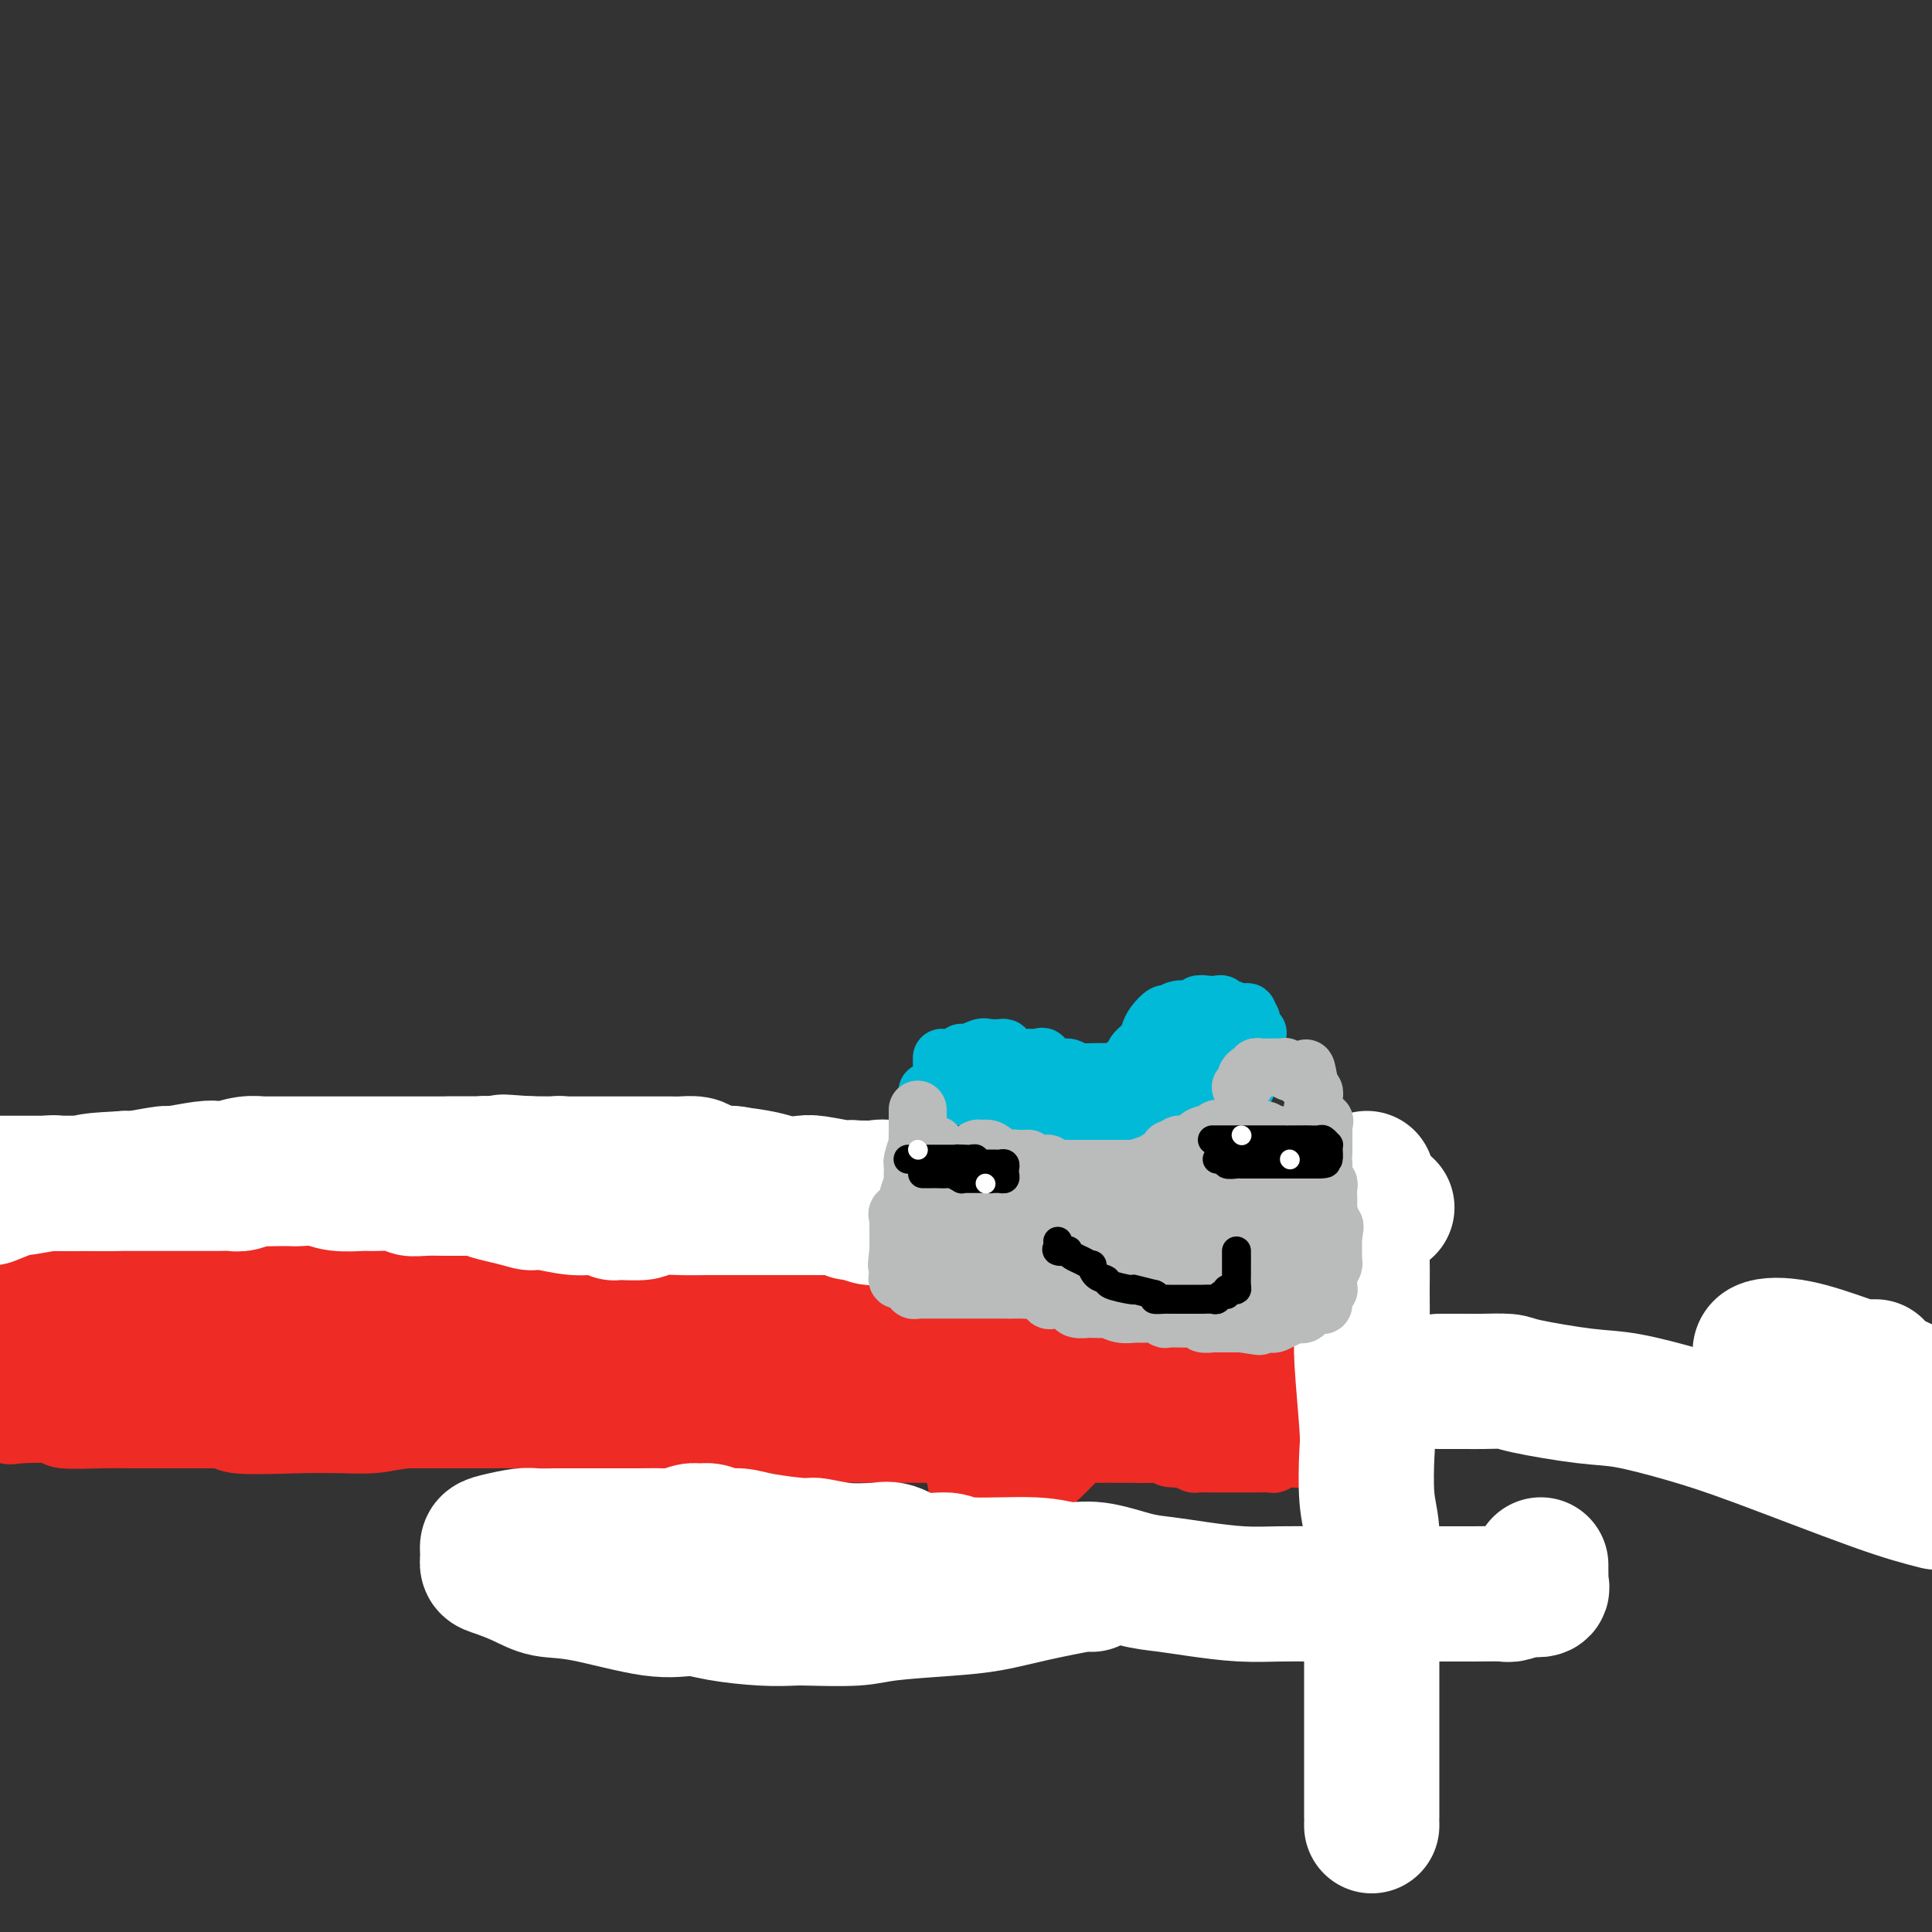 <svg viewBox='0 0 400 400' version='1.1' xmlns='http://www.w3.org/2000/svg' xmlns:xlink='http://www.w3.org/1999/xlink'><rect x="0" y="0" width="400" height="400" fill="#333333" stroke="none"/><g fill='none' stroke='#EE2B24' stroke-width='12' stroke-linecap='round' stroke-linejoin='round'><path d='M9,275c0.341,0.000 0.683,0.000 1,0c0.317,0.000 0.610,0.000 1,0c0.390,0.000 0.878,0.000 1,0c0.122,0.000 -0.121,0.000 0,0c0.121,0.000 0.606,0.000 1,0c0.394,0.000 0.697,0.000 1,0'/><path d='M14,275c0.892,0.000 0.621,0.000 1,0c0.379,-0.000 1.408,-0.000 2,0c0.592,0.000 0.748,0.000 1,0c0.252,-0.000 0.601,-0.000 1,0c0.399,0.000 0.849,0.000 1,0c0.151,-0.000 0.004,-0.001 1,0c0.996,0.001 3.135,0.004 4,0c0.865,-0.004 0.455,-0.015 1,0c0.545,0.015 2.045,0.055 3,0c0.955,-0.055 1.364,-0.204 2,0c0.636,0.204 1.497,0.760 3,1c1.503,0.240 3.646,0.162 5,0c1.354,-0.162 1.919,-0.408 3,0c1.081,0.408 2.679,1.471 4,2c1.321,0.529 2.366,0.524 3,1c0.634,0.476 0.859,1.433 3,2c2.141,0.567 6.198,0.744 8,1c1.802,0.256 1.347,0.590 3,1c1.653,0.410 5.412,0.894 8,1c2.588,0.106 4.004,-0.168 5,0c0.996,0.168 1.572,0.777 3,1c1.428,0.223 3.708,0.060 5,0c1.292,-0.060 1.595,-0.016 2,0c0.405,0.016 0.912,0.004 2,0c1.088,-0.004 2.756,-0.001 4,0c1.244,0.001 2.065,0.000 3,0c0.935,-0.000 1.985,-0.000 3,0c1.015,0.000 1.994,0.000 3,0c1.006,-0.000 2.040,-0.000 3,0c0.960,0.000 1.846,0.000 3,0c1.154,-0.000 2.577,-0.000 4,0'/><path d='M111,285c5.251,-0.000 2.378,-0.000 2,0c-0.378,0.000 1.739,0.000 3,0c1.261,-0.000 1.667,-0.000 2,0c0.333,0.000 0.593,0.001 1,0c0.407,-0.001 0.960,-0.004 2,0c1.040,0.004 2.567,0.016 3,0c0.433,-0.016 -0.227,-0.061 0,0c0.227,0.061 1.342,0.227 2,0c0.658,-0.227 0.858,-0.845 1,-1c0.142,-0.155 0.227,0.155 1,0c0.773,-0.155 2.235,-0.774 3,-1c0.765,-0.226 0.834,-0.060 1,0c0.166,0.060 0.430,0.012 1,0c0.570,-0.012 1.448,0.012 2,0c0.552,-0.012 0.779,-0.059 1,0c0.221,0.059 0.436,0.226 1,0c0.564,-0.226 1.475,-0.843 2,-1c0.525,-0.157 0.662,0.147 1,0c0.338,-0.147 0.875,-0.746 1,-1c0.125,-0.254 -0.163,-0.162 0,0c0.163,0.162 0.776,0.394 1,0c0.224,-0.394 0.060,-1.415 0,-2c-0.060,-0.585 -0.016,-0.734 0,-1c0.016,-0.266 0.004,-0.649 0,-1c-0.004,-0.351 -0.001,-0.672 0,-1c0.001,-0.328 0.000,-0.665 0,-1c-0.000,-0.335 -0.000,-0.667 0,-1c0.000,-0.333 0.000,-0.667 0,-1c-0.000,-0.333 -0.000,-0.667 0,-1'/><path d='M142,272c-0.016,-1.494 -0.056,-0.730 0,-1c0.056,-0.270 0.208,-1.575 0,-2c-0.208,-0.425 -0.775,0.031 -1,0c-0.225,-0.031 -0.106,-0.548 0,-1c0.106,-0.452 0.199,-0.838 0,-1c-0.199,-0.162 -0.692,-0.100 -1,0c-0.308,0.100 -0.433,0.237 -1,0c-0.567,-0.237 -1.577,-0.848 -2,-1c-0.423,-0.152 -0.261,0.155 0,0c0.261,-0.155 0.619,-0.774 0,-1c-0.619,-0.226 -2.215,-0.061 -3,0c-0.785,0.061 -0.760,0.016 -1,0c-0.240,-0.016 -0.746,-0.005 -1,0c-0.254,0.005 -0.258,0.002 -1,0c-0.742,-0.002 -2.223,-0.005 -3,0c-0.777,0.005 -0.849,0.016 -1,0c-0.151,-0.016 -0.381,-0.061 -1,0c-0.619,0.061 -1.626,0.227 -2,0c-0.374,-0.227 -0.113,-0.845 0,-1c0.113,-0.155 0.079,0.155 -1,0c-1.079,-0.155 -3.203,-0.774 -4,-1c-0.797,-0.226 -0.266,-0.061 0,0c0.266,0.061 0.267,0.016 -1,0c-1.267,-0.016 -3.801,-0.004 -5,0c-1.199,0.004 -1.064,0.001 -2,0c-0.936,-0.001 -2.944,-0.000 -4,0c-1.056,0.000 -1.159,0.000 -2,0c-0.841,-0.000 -2.421,-0.000 -4,0'/><path d='M101,263c-5.270,-0.298 -1.944,-0.042 -1,0c0.944,0.042 -0.494,-0.128 -1,0c-0.506,0.128 -0.079,0.555 0,1c0.079,0.445 -0.188,0.908 0,1c0.188,0.092 0.832,-0.185 1,0c0.168,0.185 -0.140,0.834 0,1c0.140,0.166 0.726,-0.152 1,0c0.274,0.152 0.235,0.773 0,1c-0.235,0.227 -0.664,0.061 -1,0c-0.336,-0.061 -0.577,-0.016 -1,0c-0.423,0.016 -1.029,0.004 -2,0c-0.971,-0.004 -2.309,-0.001 -3,0c-0.691,0.001 -0.737,0.000 -1,0c-0.263,-0.000 -0.743,-0.000 -1,0c-0.257,0.000 -0.290,0.000 -1,0c-0.710,-0.000 -2.095,-0.000 -3,0c-0.905,0.000 -1.328,0.000 -2,0c-0.672,-0.000 -1.591,-0.000 -2,0c-0.409,0.000 -0.308,0.000 -1,0c-0.692,-0.000 -2.177,-0.000 -3,0c-0.823,0.000 -0.983,0.000 -1,0c-0.017,-0.000 0.111,-0.000 0,0c-0.111,0.000 -0.460,0.000 -1,0c-0.540,-0.000 -1.270,-0.000 -2,0'/><path d='M76,267c-3.941,-0.243 -1.293,-0.850 -1,-1c0.293,-0.150 -1.768,0.156 -3,0c-1.232,-0.156 -1.634,-0.774 -2,-1c-0.366,-0.226 -0.697,-0.061 -2,0c-1.303,0.061 -3.577,0.016 -5,0c-1.423,-0.016 -1.993,-0.005 -3,0c-1.007,0.005 -2.451,0.002 -4,0c-1.549,-0.002 -3.205,-0.004 -4,0c-0.795,0.004 -0.730,0.015 -2,0c-1.270,-0.015 -3.877,-0.057 -6,0c-2.123,0.057 -3.764,0.211 -5,0c-1.236,-0.211 -2.068,-0.789 -3,-1c-0.932,-0.211 -1.966,-0.057 -3,0c-1.034,0.057 -2.070,0.015 -3,0c-0.930,-0.015 -1.755,-0.004 -3,0c-1.245,0.004 -2.911,0.001 -4,0c-1.089,-0.001 -1.600,-0.000 -2,0c-0.400,0.000 -0.688,0.000 -1,0c-0.312,-0.000 -0.647,-0.000 -1,0c-0.353,0.000 -0.724,0.001 -1,0c-0.276,-0.001 -0.458,-0.002 -1,0c-0.542,0.002 -1.445,0.007 -2,0c-0.555,-0.007 -0.762,-0.027 -1,0c-0.238,0.027 -0.507,0.100 -1,0c-0.493,-0.100 -1.210,-0.373 -1,0c0.210,0.373 1.346,1.392 2,2c0.654,0.608 0.827,0.804 1,1'/><path d='M15,267c0.910,0.852 2.686,1.482 4,2c1.314,0.518 2.166,0.923 3,1c0.834,0.077 1.651,-0.176 3,0c1.349,0.176 3.229,0.779 4,1c0.771,0.221 0.432,0.059 1,0c0.568,-0.059 2.042,-0.016 3,0c0.958,0.016 1.399,0.004 2,0c0.601,-0.004 1.363,-0.001 2,0c0.637,0.001 1.148,0.001 2,0c0.852,-0.001 2.046,-0.001 3,0c0.954,0.001 1.667,0.003 2,0c0.333,-0.003 0.287,-0.011 1,0c0.713,0.011 2.185,0.040 3,0c0.815,-0.040 0.972,-0.150 2,0c1.028,0.150 2.928,0.560 4,1c1.072,0.440 1.315,0.910 2,1c0.685,0.090 1.813,-0.201 4,0c2.187,0.201 5.435,0.894 8,1c2.565,0.106 4.448,-0.374 6,0c1.552,0.374 2.772,1.603 5,2c2.228,0.397 5.463,-0.037 7,0c1.537,0.037 1.376,0.546 2,1c0.624,0.454 2.035,0.854 4,1c1.965,0.146 4.486,0.039 6,0c1.514,-0.039 2.021,-0.011 3,0c0.979,0.011 2.430,0.003 4,0c1.570,-0.003 3.258,-0.001 5,0c1.742,0.001 3.539,0.000 5,0c1.461,-0.000 2.586,-0.000 3,0c0.414,0.000 0.118,0.000 1,0c0.882,-0.000 2.941,-0.000 5,0'/><path d='M124,278c4.844,0.061 0.954,0.213 0,0c-0.954,-0.213 1.027,-0.790 2,-1c0.973,-0.210 0.939,-0.053 1,0c0.061,0.053 0.218,0.002 1,0c0.782,-0.002 2.189,0.045 3,0c0.811,-0.045 1.025,-0.182 1,0c-0.025,0.182 -0.288,0.684 0,1c0.288,0.316 1.126,0.445 0,0c-1.126,-0.445 -4.218,-1.466 -7,-2c-2.782,-0.534 -5.256,-0.582 -7,-1c-1.744,-0.418 -2.758,-1.207 -5,-2c-2.242,-0.793 -5.711,-1.589 -8,-2c-2.289,-0.411 -3.398,-0.436 -4,-1c-0.602,-0.564 -0.696,-1.668 -2,-2c-1.304,-0.332 -3.816,0.107 -5,0c-1.184,-0.107 -1.039,-0.761 -1,-1c0.039,-0.239 -0.028,-0.064 -1,0c-0.972,0.064 -2.850,0.017 -4,0c-1.150,-0.017 -1.573,-0.005 -2,0c-0.427,0.005 -0.857,0.001 -2,0c-1.143,-0.001 -2.999,-0.000 -4,0c-1.001,0.000 -1.147,0.000 -2,0c-0.853,-0.000 -2.414,-0.000 -4,0c-1.586,0.000 -3.196,0.000 -4,0c-0.804,-0.000 -0.801,-0.000 -3,0c-2.199,0.000 -6.599,0.000 -11,0'/><path d='M56,267c-6.979,-0.155 -2.925,-0.041 -2,0c0.925,0.041 -1.278,0.011 -3,0c-1.722,-0.011 -2.962,-0.003 -4,0c-1.038,0.003 -1.873,0.001 -4,0c-2.127,-0.001 -5.546,-0.000 -8,0c-2.454,0.000 -3.943,0.000 -5,0c-1.057,-0.000 -1.683,-0.000 -4,0c-2.317,0.000 -6.327,0.000 -9,0c-2.673,-0.000 -4.011,-0.000 -5,0c-0.989,0.000 -1.630,0.000 -3,0c-1.370,-0.000 -3.470,-0.000 -5,0c-1.530,0.000 -2.489,0.000 -3,0c-0.511,-0.000 -0.575,-0.000 -1,0c-0.425,0.000 -1.213,0.000 -2,0'/><path d='M0,269c-0.243,0.030 -0.487,0.061 0,0c0.487,-0.061 1.704,-0.212 3,0c1.296,0.212 2.671,0.789 4,1c1.329,0.211 2.613,0.057 4,0c1.387,-0.057 2.878,-0.015 4,0c1.122,0.015 1.876,0.004 3,0c1.124,-0.004 2.618,-0.001 4,0c1.382,0.001 2.652,0.000 5,0c2.348,-0.000 5.774,0.000 7,0c1.226,-0.000 0.252,-0.001 1,0c0.748,0.001 3.219,0.004 4,0c0.781,-0.004 -0.128,-0.016 0,0c0.128,0.016 1.292,0.060 2,0c0.708,-0.060 0.960,-0.222 1,0c0.040,0.222 -0.133,0.829 0,1c0.133,0.171 0.571,-0.095 1,0c0.429,0.095 0.849,0.550 1,1c0.151,0.450 0.032,0.894 0,1c-0.032,0.106 0.025,-0.125 0,0c-0.025,0.125 -0.130,0.605 0,1c0.130,0.395 0.494,0.703 0,1c-0.494,0.297 -1.845,0.582 -3,1c-1.155,0.418 -2.113,0.969 -3,2c-0.887,1.031 -1.703,2.541 -3,3c-1.297,0.459 -3.076,-0.132 -5,0c-1.924,0.132 -3.992,0.989 -7,1c-3.008,0.011 -6.955,-0.823 -9,-1c-2.045,-0.177 -2.187,0.303 -3,0c-0.813,-0.303 -2.296,-1.389 -3,-2c-0.704,-0.611 -0.630,-0.746 -1,-1c-0.370,-0.254 -1.185,-0.627 -2,-1'/><path d='M5,277c-1.189,-0.841 -1.162,-0.944 -1,-1c0.162,-0.056 0.461,-0.064 0,0c-0.461,0.064 -1.680,0.199 -2,0c-0.320,-0.199 0.259,-0.733 0,-1c-0.259,-0.267 -1.356,-0.266 -1,0c0.356,0.266 2.166,0.796 4,1c1.834,0.204 3.693,0.080 5,0c1.307,-0.080 2.062,-0.116 5,0c2.938,0.116 8.058,0.385 11,0c2.942,-0.385 3.704,-1.424 5,-2c1.296,-0.576 3.125,-0.690 5,-1c1.875,-0.310 3.798,-0.815 5,-1c1.202,-0.185 1.685,-0.050 2,0c0.315,0.050 0.463,0.013 1,0c0.537,-0.013 1.462,-0.004 2,0c0.538,0.004 0.689,0.003 1,0c0.311,-0.003 0.784,-0.008 1,0c0.216,0.008 0.176,0.030 1,0c0.824,-0.030 2.511,-0.113 3,0c0.489,0.113 -0.219,0.422 0,1c0.219,0.578 1.367,1.425 3,2c1.633,0.575 3.752,0.879 5,1c1.248,0.121 1.624,0.061 2,0'/><path d='M62,276c4.477,0.850 5.170,0.974 7,1c1.830,0.026 4.798,-0.046 6,0c1.202,0.046 0.640,0.210 2,0c1.360,-0.210 4.643,-0.792 6,-1c1.357,-0.208 0.789,-0.041 1,0c0.211,0.041 1.203,-0.045 2,0c0.797,0.045 1.401,0.219 2,0c0.599,-0.219 1.195,-0.833 2,-1c0.805,-0.167 1.821,0.113 2,0c0.179,-0.113 -0.479,-0.619 0,-1c0.479,-0.381 2.096,-0.638 4,-1c1.904,-0.362 4.095,-0.831 6,-1c1.905,-0.169 3.524,-0.039 5,0c1.476,0.039 2.808,-0.015 5,0c2.192,0.015 5.244,0.098 8,0c2.756,-0.098 5.217,-0.377 7,0c1.783,0.377 2.888,1.411 6,2c3.112,0.589 8.231,0.735 11,1c2.769,0.265 3.186,0.650 6,1c2.814,0.350 8.023,0.665 11,1c2.977,0.335 3.720,0.689 5,1c1.280,0.311 3.095,0.580 6,1c2.905,0.420 6.901,0.990 12,2c5.099,1.010 11.303,2.460 15,3c3.697,0.540 4.888,0.170 13,1c8.112,0.830 23.143,2.862 37,4c13.857,1.138 26.538,1.383 38,2c11.462,0.617 21.703,1.605 41,3c19.297,1.395 47.648,3.198 76,5'/><path d='M127,265c0.048,0.009 0.097,0.018 1,0c0.903,-0.018 2.662,-0.061 4,0c1.338,0.061 2.257,0.228 3,0c0.743,-0.228 1.312,-0.850 2,-1c0.688,-0.150 1.495,0.171 2,0c0.505,-0.171 0.708,-0.834 1,-1c0.292,-0.166 0.672,0.166 1,0c0.328,-0.166 0.605,-0.829 1,-1c0.395,-0.171 0.908,0.150 1,0c0.092,-0.150 -0.238,-0.772 0,-1c0.238,-0.228 1.045,-0.062 2,0c0.955,0.062 2.060,0.019 3,0c0.940,-0.019 1.716,-0.015 4,0c2.284,0.015 6.076,0.043 9,0c2.924,-0.043 4.978,-0.155 7,0c2.022,0.155 4.011,0.578 6,1'/><path d='M174,262c5.964,0.150 6.373,0.026 7,0c0.627,-0.026 1.471,0.046 3,0c1.529,-0.046 3.742,-0.210 6,0c2.258,0.210 4.559,0.792 6,1c1.441,0.208 2.021,0.040 4,0c1.979,-0.040 5.357,0.046 8,0c2.643,-0.046 4.550,-0.224 6,0c1.450,0.224 2.443,0.849 4,1c1.557,0.151 3.677,-0.171 5,0c1.323,0.171 1.849,0.834 3,1c1.151,0.166 2.928,-0.166 4,0c1.072,0.166 1.440,0.829 3,1c1.560,0.171 4.314,-0.151 6,0c1.686,0.151 2.306,0.776 3,1c0.694,0.224 1.464,0.046 3,0c1.536,-0.046 3.838,0.040 5,0c1.162,-0.040 1.185,-0.207 2,0c0.815,0.207 2.422,0.786 4,1c1.578,0.214 3.127,0.061 5,0c1.873,-0.061 4.068,-0.030 5,0c0.932,0.030 0.600,0.061 1,0c0.400,-0.061 1.533,-0.212 3,0c1.467,0.212 3.269,0.788 4,1c0.731,0.212 0.392,0.060 1,0c0.608,-0.060 2.163,-0.027 3,0c0.837,0.027 0.956,0.048 1,0c0.044,-0.048 0.012,-0.167 0,0c-0.012,0.167 -0.003,0.619 0,1c0.003,0.381 0.002,0.690 0,1'/><path d='M279,271c16.239,1.740 4.336,1.591 0,2c-4.336,0.409 -1.106,1.376 0,2c1.106,0.624 0.087,0.906 0,1c-0.087,0.094 0.758,0.002 0,1c-0.758,0.998 -3.117,3.088 -4,4c-0.883,0.912 -0.289,0.648 0,1c0.289,0.352 0.274,1.322 0,2c-0.274,0.678 -0.805,1.064 -1,2c-0.195,0.936 -0.052,2.421 0,3c0.052,0.579 0.014,0.253 0,1c-0.014,0.747 -0.005,2.567 0,4c0.005,1.433 0.004,2.479 0,3c-0.004,0.521 -0.012,0.518 0,1c0.012,0.482 0.043,1.450 0,2c-0.043,0.550 -0.161,0.684 0,1c0.161,0.316 0.602,0.816 0,1c-0.602,0.184 -2.245,0.053 -3,0c-0.755,-0.053 -0.621,-0.028 -1,0c-0.379,0.028 -1.272,0.060 -2,0c-0.728,-0.060 -1.291,-0.212 -2,0c-0.709,0.212 -1.565,0.789 -2,1c-0.435,0.211 -0.451,0.057 -1,0c-0.549,-0.057 -1.632,-0.015 -3,0c-1.368,0.015 -3.020,0.005 -4,0c-0.980,-0.005 -1.287,-0.004 -2,0c-0.713,0.004 -1.830,0.011 -3,0c-1.170,-0.011 -2.392,-0.042 -3,0c-0.608,0.042 -0.602,0.155 -1,0c-0.398,-0.155 -1.199,-0.577 -2,-1'/><path d='M245,302c-5.057,0.083 -3.199,-0.710 -3,-1c0.199,-0.290 -1.259,-0.078 -3,0c-1.741,0.078 -3.763,0.021 -6,0c-2.237,-0.021 -4.688,-0.006 -6,0c-1.312,0.006 -1.486,0.001 -3,0c-1.514,-0.001 -4.369,-0.000 -7,0c-2.631,0.000 -5.036,0.000 -7,0c-1.964,-0.000 -3.485,-0.000 -6,0c-2.515,0.000 -6.025,0.000 -8,0c-1.975,-0.000 -2.417,-0.001 -4,0c-1.583,0.001 -4.307,0.002 -6,0c-1.693,-0.002 -2.356,-0.008 -3,0c-0.644,0.008 -1.269,0.030 -3,0c-1.731,-0.030 -4.567,-0.114 -6,0c-1.433,0.114 -1.463,0.424 -4,0c-2.537,-0.424 -7.582,-1.581 -10,-2c-2.418,-0.419 -2.210,-0.098 -3,0c-0.790,0.098 -2.577,-0.026 -4,0c-1.423,0.026 -2.481,0.203 -3,0c-0.519,-0.203 -0.500,-0.786 -2,-1c-1.500,-0.214 -4.519,-0.057 -6,0c-1.481,0.057 -1.424,0.015 -2,0c-0.576,-0.015 -1.784,-0.004 -4,0c-2.216,0.004 -5.440,0.001 -7,0c-1.560,-0.001 -1.457,-0.000 -2,0c-0.543,0.000 -1.731,0.000 -3,0c-1.269,-0.000 -2.618,-0.000 -4,0c-1.382,0.000 -2.795,0.000 -4,0c-1.205,-0.000 -2.201,-0.000 -3,0c-0.799,0.000 -1.399,0.000 -2,0'/><path d='M111,298c-21.057,-0.619 -6.698,-0.166 -2,0c4.698,0.166 -0.265,0.044 -3,0c-2.735,-0.044 -3.242,-0.012 -4,0c-0.758,0.012 -1.765,0.003 -3,0c-1.235,-0.003 -2.697,-0.001 -5,0c-2.303,0.001 -5.448,0.000 -7,0c-1.552,-0.000 -1.512,-0.000 -3,0c-1.488,0.000 -4.503,0.000 -7,0c-2.497,-0.000 -4.477,0.000 -6,0c-1.523,-0.000 -2.591,-0.000 -4,0c-1.409,0.000 -3.160,0.000 -6,0c-2.840,-0.000 -6.768,-0.000 -10,0c-3.232,0.000 -5.766,0.001 -8,0c-2.234,-0.001 -4.166,-0.004 -7,0c-2.834,0.004 -6.570,0.015 -9,0c-2.430,-0.015 -3.554,-0.055 -6,0c-2.446,0.055 -6.213,0.205 -8,0c-1.787,-0.205 -1.592,-0.766 -3,-1c-1.408,-0.234 -4.417,-0.140 -6,0c-1.583,0.140 -1.738,0.326 -3,0c-1.262,-0.326 -3.631,-1.163 -6,-2'/></g>
<g fill='none' stroke='#EE2B24' stroke-width='28' stroke-linecap='round' stroke-linejoin='round'><path d='M264,276c0.030,-0.211 0.061,-0.421 0,0c-0.061,0.421 -0.212,1.474 0,2c0.212,0.526 0.788,0.526 1,1c0.212,0.474 0.061,1.421 0,2c-0.061,0.579 -0.030,0.789 0,1'/><path d='M265,282c0.158,1.110 0.053,0.887 0,1c-0.053,0.113 -0.053,0.564 0,1c0.053,0.436 0.158,0.858 0,1c-0.158,0.142 -0.581,0.002 -1,0c-0.419,-0.002 -0.834,0.132 -1,1c-0.166,0.868 -0.082,2.471 0,3c0.082,0.529 0.163,-0.016 0,0c-0.163,0.016 -0.568,0.592 -1,1c-0.432,0.408 -0.889,0.646 -1,1c-0.111,0.354 0.124,0.822 0,1c-0.124,0.178 -0.608,0.064 -1,0c-0.392,-0.064 -0.693,-0.078 -1,0c-0.307,0.078 -0.620,0.248 -1,0c-0.380,-0.248 -0.828,-0.914 -1,-1c-0.172,-0.086 -0.070,0.409 0,0c0.070,-0.409 0.107,-1.721 0,-2c-0.107,-0.279 -0.357,0.473 -1,0c-0.643,-0.473 -1.677,-2.173 -2,-3c-0.323,-0.827 0.067,-0.780 0,-1c-0.067,-0.220 -0.591,-0.708 -1,-1c-0.409,-0.292 -0.702,-0.389 -1,-1c-0.298,-0.611 -0.602,-1.736 -1,-2c-0.398,-0.264 -0.891,0.333 -1,0c-0.109,-0.333 0.167,-1.594 0,-2c-0.167,-0.406 -0.776,0.045 -1,0c-0.224,-0.045 -0.064,-0.584 0,-1c0.064,-0.416 0.032,-0.708 0,-1'/><path d='M249,277c-1.620,-2.260 -1.169,-0.409 -1,0c0.169,0.409 0.057,-0.623 0,-1c-0.057,-0.377 -0.060,-0.097 0,0c0.060,0.097 0.184,0.012 0,0c-0.184,-0.012 -0.676,0.050 -1,0c-0.324,-0.050 -0.479,-0.211 -1,0c-0.521,0.211 -1.407,0.793 -2,1c-0.593,0.207 -0.891,0.041 -1,1c-0.109,0.959 -0.028,3.045 0,4c0.028,0.955 0.005,0.778 0,1c-0.005,0.222 0.009,0.843 0,1c-0.009,0.157 -0.040,-0.151 0,0c0.040,0.151 0.151,0.760 0,1c-0.151,0.240 -0.562,0.111 -1,0c-0.438,-0.111 -0.901,-0.205 -1,0c-0.099,0.205 0.166,0.709 0,1c-0.166,0.291 -0.762,0.369 -1,0c-0.238,-0.369 -0.119,-1.184 0,-2'/><path d='M240,284c-0.465,-0.741 -0.129,-2.093 0,-3c0.129,-0.907 0.049,-1.368 0,-2c-0.049,-0.632 -0.066,-1.434 0,-2c0.066,-0.566 0.217,-0.896 0,-1c-0.217,-0.104 -0.801,0.019 -1,0c-0.199,-0.019 -0.012,-0.179 0,0c0.012,0.179 -0.151,0.696 -1,1c-0.849,0.304 -2.383,0.396 -4,2c-1.617,1.604 -3.315,4.720 -5,7c-1.685,2.280 -3.355,3.723 -5,5c-1.645,1.277 -3.266,2.389 -5,4c-1.734,1.611 -3.583,3.722 -5,5c-1.417,1.278 -2.403,1.724 -3,2c-0.597,0.276 -0.805,0.382 -1,1c-0.195,0.618 -0.377,1.748 -1,2c-0.623,0.252 -1.687,-0.373 -2,0c-0.313,0.373 0.127,1.743 0,2c-0.127,0.257 -0.819,-0.598 -1,-1c-0.181,-0.402 0.151,-0.350 0,-1c-0.151,-0.650 -0.783,-2.003 -1,-3c-0.217,-0.997 -0.017,-1.638 0,-3c0.017,-1.362 -0.149,-3.444 0,-5c0.149,-1.556 0.614,-2.588 1,-4c0.386,-1.412 0.693,-3.206 1,-5'/><path d='M207,285c-0.045,-3.781 -0.156,-2.232 0,-2c0.156,0.232 0.579,-0.853 1,-2c0.421,-1.147 0.841,-2.357 1,-3c0.159,-0.643 0.058,-0.718 0,-1c-0.058,-0.282 -0.074,-0.770 0,-1c0.074,-0.230 0.236,-0.204 1,0c0.764,0.204 2.129,0.584 3,1c0.871,0.416 1.247,0.867 2,1c0.753,0.133 1.883,-0.053 2,0c0.117,0.053 -0.779,0.347 0,1c0.779,0.653 3.231,1.667 4,2c0.769,0.333 -0.147,-0.015 0,0c0.147,0.015 1.356,0.392 2,0c0.644,-0.392 0.723,-1.554 1,-2c0.277,-0.446 0.753,-0.176 1,0c0.247,0.176 0.265,0.257 1,0c0.735,-0.257 2.186,-0.853 3,-1c0.814,-0.147 0.991,0.157 1,0c0.009,-0.157 -0.152,-0.773 0,-1c0.152,-0.227 0.615,-0.065 0,0c-0.615,0.065 -2.307,0.032 -4,0'/><path d='M226,277c-0.253,-0.200 0.616,-0.199 -1,0c-1.616,0.199 -5.715,0.597 -8,1c-2.285,0.403 -2.755,0.812 -4,1c-1.245,0.188 -3.266,0.154 -4,0c-0.734,-0.154 -0.181,-0.430 -1,0c-0.819,0.430 -3.011,1.565 -4,2c-0.989,0.435 -0.775,0.169 -1,0c-0.225,-0.169 -0.889,-0.241 -1,0c-0.111,0.241 0.331,0.796 0,1c-0.331,0.204 -1.435,0.056 -2,0c-0.565,-0.056 -0.591,-0.022 -1,0c-0.409,0.022 -1.201,0.030 -2,0c-0.799,-0.030 -1.607,-0.099 -3,0c-1.393,0.099 -3.372,0.367 -5,1c-1.628,0.633 -2.904,1.633 -4,2c-1.096,0.367 -2.013,0.102 -4,0c-1.987,-0.102 -5.045,-0.043 -8,0c-2.955,0.043 -5.808,0.068 -7,0c-1.192,-0.068 -0.725,-0.228 -2,0c-1.275,0.228 -4.294,0.844 -6,1c-1.706,0.156 -2.100,-0.147 -5,0c-2.900,0.147 -8.308,0.743 -12,1c-3.692,0.257 -5.670,0.173 -8,0c-2.330,-0.173 -5.011,-0.436 -7,0c-1.989,0.436 -3.285,1.571 -7,2c-3.715,0.429 -9.849,0.154 -13,0c-3.151,-0.154 -3.319,-0.185 -7,0c-3.681,0.185 -10.873,0.586 -15,1c-4.127,0.414 -5.188,0.842 -7,1c-1.812,0.158 -4.375,0.045 -7,0c-2.625,-0.045 -5.313,-0.023 -8,0'/><path d='M62,291c-20.483,0.693 -10.189,-0.573 -7,-1c3.189,-0.427 -0.726,-0.013 -4,0c-3.274,0.013 -5.906,-0.373 -8,-1c-2.094,-0.627 -3.651,-1.495 -5,-2c-1.349,-0.505 -2.491,-0.647 -5,-1c-2.509,-0.353 -6.385,-0.917 -7,-1c-0.615,-0.083 2.032,0.314 -1,0c-3.032,-0.314 -11.743,-1.338 -16,-2c-4.257,-0.662 -4.058,-0.961 -5,-1c-0.942,-0.039 -3.023,0.182 -4,0c-0.977,-0.182 -0.851,-0.766 -1,-1c-0.149,-0.234 -0.575,-0.117 -1,0'/><path d='M5,281c-0.090,-0.000 -0.180,-0.001 0,0c0.180,0.001 0.630,0.002 2,0c1.370,-0.002 3.658,-0.007 5,0c1.342,0.007 1.736,0.027 2,0c0.264,-0.027 0.399,-0.101 1,0c0.601,0.101 1.670,0.377 2,0c0.330,-0.377 -0.078,-1.406 0,-2c0.078,-0.594 0.642,-0.751 1,-1c0.358,-0.249 0.510,-0.588 1,-1c0.490,-0.412 1.319,-0.895 2,-1c0.681,-0.105 1.214,0.168 2,0c0.786,-0.168 1.824,-0.777 3,-1c1.176,-0.223 2.489,-0.059 3,0c0.511,0.059 0.221,0.015 1,0c0.779,-0.015 2.629,0.000 4,0c1.371,-0.000 2.264,-0.015 4,0c1.736,0.015 4.314,0.061 6,0c1.686,-0.061 2.478,-0.228 4,0c1.522,0.228 3.773,0.850 6,1c2.227,0.150 4.429,-0.171 6,0c1.571,0.171 2.511,0.835 4,1c1.489,0.165 3.526,-0.168 6,0c2.474,0.168 5.385,0.837 7,1c1.615,0.163 1.934,-0.180 3,0c1.066,0.180 2.880,0.885 5,1c2.120,0.115 4.546,-0.359 7,0c2.454,0.359 4.935,1.550 6,2c1.065,0.450 0.714,0.159 3,0c2.286,-0.159 7.211,-0.187 12,0c4.789,0.187 9.443,0.589 13,1c3.557,0.411 6.016,0.832 11,1c4.984,0.168 12.492,0.084 20,0'/><path d='M157,283c18.478,1.226 10.173,0.292 10,0c-0.173,-0.292 7.788,0.058 13,0c5.212,-0.058 7.677,-0.522 10,-1c2.323,-0.478 4.503,-0.968 7,-1c2.497,-0.032 5.310,0.394 8,0c2.690,-0.394 5.257,-1.607 7,-2c1.743,-0.393 2.663,0.034 4,0c1.337,-0.034 3.091,-0.530 5,-1c1.909,-0.470 3.974,-0.914 5,-1c1.026,-0.086 1.014,0.187 1,0c-0.014,-0.187 -0.029,-0.835 0,-1c0.029,-0.165 0.104,0.152 -1,0c-1.104,-0.152 -3.385,-0.773 -5,-1c-1.615,-0.227 -2.563,-0.061 -5,0c-2.437,0.061 -6.364,0.016 -8,0c-1.636,-0.016 -0.981,-0.004 -1,0c-0.019,0.004 -0.712,0.001 -2,0c-1.288,-0.001 -3.170,-0.001 -4,0c-0.830,0.001 -0.607,0.001 -1,0c-0.393,-0.001 -1.401,-0.004 -2,0c-0.599,0.004 -0.789,0.015 -2,0c-1.211,-0.015 -3.442,-0.057 -5,0c-1.558,0.057 -2.443,0.211 -3,0c-0.557,-0.211 -0.787,-0.789 -2,-1c-1.213,-0.211 -3.408,-0.057 -5,0c-1.592,0.057 -2.581,0.015 -4,0c-1.419,-0.015 -3.267,-0.004 -4,0c-0.733,0.004 -0.352,0.001 -1,0c-0.648,-0.001 -2.324,-0.001 -4,0'/><path d='M168,274c-9.739,-0.933 -5.087,-1.767 -4,-2c1.087,-0.233 -1.391,0.135 -4,0c-2.609,-0.135 -5.348,-0.772 -7,-1c-1.652,-0.228 -2.217,-0.047 -4,0c-1.783,0.047 -4.783,-0.040 -7,0c-2.217,0.040 -3.652,0.208 -5,0c-1.348,-0.208 -2.610,-0.792 -4,-1c-1.390,-0.208 -2.909,-0.042 -4,0c-1.091,0.042 -1.755,-0.041 -3,0c-1.245,0.041 -3.070,0.207 -5,0c-1.930,-0.207 -3.964,-0.788 -6,-1c-2.036,-0.212 -4.075,-0.056 -6,0c-1.925,0.056 -3.737,0.011 -6,0c-2.263,-0.011 -4.976,0.011 -7,0c-2.024,-0.011 -3.360,-0.056 -5,0c-1.640,0.056 -3.584,0.212 -6,0c-2.416,-0.212 -5.304,-0.793 -8,-1c-2.696,-0.207 -5.202,-0.041 -7,0c-1.798,0.041 -2.890,-0.041 -4,0c-1.110,0.041 -2.237,0.207 -5,0c-2.763,-0.207 -7.160,-0.788 -10,-1c-2.840,-0.212 -4.122,-0.057 -6,0c-1.878,0.057 -4.351,0.015 -7,0c-2.649,-0.015 -5.473,-0.004 -7,0c-1.527,0.004 -1.757,0.001 -4,0c-2.243,-0.001 -6.499,-0.000 -9,0c-2.501,0.000 -3.248,0.000 -5,0c-1.752,-0.000 -4.510,-0.000 -6,0c-1.490,0.000 -1.711,0.000 -3,0c-1.289,-0.000 -3.644,-0.000 -6,0'/></g>
<g fill='none' stroke='#FFFFFF' stroke-width='28' stroke-linecap='round' stroke-linejoin='round'><path d='M226,328c0.064,-0.172 0.128,-0.345 -2,0c-2.128,0.345 -6.447,1.206 -10,2c-3.553,0.794 -6.338,1.519 -9,2c-2.662,0.481 -5.200,0.717 -9,1c-3.800,0.283 -8.861,0.612 -12,1c-3.139,0.388 -4.355,0.833 -7,1c-2.645,0.167 -6.719,0.054 -9,0c-2.281,-0.054 -2.769,-0.050 -4,0c-1.231,0.050 -3.205,0.146 -6,0c-2.795,-0.146 -6.410,-0.535 -9,-1c-2.590,-0.465 -4.155,-1.006 -6,-1c-1.845,0.006 -3.972,0.559 -8,0c-4.028,-0.559 -9.959,-2.229 -14,-3c-4.041,-0.771 -6.193,-0.643 -8,-1c-1.807,-0.357 -3.270,-1.199 -5,-2c-1.730,-0.801 -3.729,-1.562 -5,-2c-1.271,-0.438 -1.816,-0.552 -2,-1c-0.184,-0.448 -0.007,-1.230 0,-2c0.007,-0.770 -0.157,-1.527 0,-2c0.157,-0.473 0.633,-0.663 2,-1c1.367,-0.337 3.623,-0.822 5,-1c1.377,-0.178 1.874,-0.048 3,0c1.126,0.048 2.880,0.013 4,0c1.120,-0.013 1.606,-0.004 3,0c1.394,0.004 3.697,0.002 6,0'/><path d='M124,318c2.922,-0.001 2.229,-0.004 3,0c0.771,0.004 3.008,0.015 5,0c1.992,-0.015 3.740,-0.058 5,0c1.260,0.058 2.031,0.216 3,0c0.969,-0.216 2.135,-0.805 3,-1c0.865,-0.195 1.430,0.003 2,0c0.570,-0.003 1.144,-0.207 2,0c0.856,0.207 1.994,0.825 3,1c1.006,0.175 1.880,-0.093 3,0c1.120,0.093 2.487,0.547 5,1c2.513,0.453 6.174,0.907 8,1c1.826,0.093 1.818,-0.173 3,0c1.182,0.173 3.556,0.786 6,1c2.444,0.214 4.959,0.028 6,0c1.041,-0.028 0.608,0.102 1,0c0.392,-0.102 1.608,-0.435 3,0c1.392,0.435 2.958,1.637 5,2c2.042,0.363 4.559,-0.115 6,0c1.441,0.115 1.805,0.822 5,1c3.195,0.178 9.220,-0.174 13,0c3.780,0.174 5.315,0.872 7,1c1.685,0.128 3.519,-0.316 6,0c2.481,0.316 5.610,1.391 8,2c2.390,0.609 4.040,0.752 6,1c1.960,0.248 4.229,0.602 7,1c2.771,0.398 6.045,0.839 9,1c2.955,0.161 5.590,0.043 8,0c2.410,-0.043 4.594,-0.012 7,0c2.406,0.012 5.032,0.003 7,0c1.968,-0.003 3.276,-0.001 5,0c1.724,0.001 3.862,0.000 6,0'/><path d='M290,330c6.872,-0.001 7.551,-0.004 9,0c1.449,0.004 3.668,0.015 6,0c2.332,-0.015 4.776,-0.056 6,0c1.224,0.056 1.228,0.208 2,0c0.772,-0.208 2.312,-0.776 3,-1c0.688,-0.224 0.524,-0.105 1,0c0.476,0.105 1.592,0.196 2,0c0.408,-0.196 0.109,-0.680 0,-1c-0.109,-0.320 -0.029,-0.478 0,-1c0.029,-0.522 0.008,-1.410 0,-2c-0.008,-0.590 -0.002,-0.883 0,-1c0.002,-0.117 0.001,-0.059 0,0'/><path d='M283,244c0.113,0.693 0.227,1.385 0,2c-0.227,0.615 -0.794,1.152 -1,4c-0.206,2.848 -0.052,8.006 0,11c0.052,2.994 -0.000,3.825 0,6c0.000,2.175 0.052,5.694 0,8c-0.052,2.306 -0.206,3.400 0,7c0.206,3.600 0.773,9.706 1,13c0.227,3.294 0.113,3.776 0,6c-0.113,2.224 -0.227,6.189 0,9c0.227,2.811 0.793,4.469 1,7c0.207,2.531 0.056,5.936 0,9c-0.056,3.064 -0.015,5.788 0,10c0.015,4.212 0.004,9.911 0,13c-0.004,3.089 -0.001,3.569 0,6c0.001,2.431 0.000,6.812 0,9c-0.000,2.188 -0.000,2.184 0,4c0.000,1.816 0.000,5.454 0,7c-0.000,1.546 -0.000,1.002 0,1c0.000,-0.002 0.000,0.538 0,1c-0.000,0.462 -0.000,0.846 0,1c0.000,0.154 0.000,0.077 0,0'/><path d='M298,286c0.665,-0.000 1.331,-0.001 2,0c0.669,0.001 1.343,0.002 2,0c0.657,-0.002 1.297,-0.007 2,0c0.703,0.007 1.469,0.028 3,0c1.531,-0.028 3.826,-0.104 5,0c1.174,0.104 1.228,0.389 4,1c2.772,0.611 8.261,1.549 12,2c3.739,0.451 5.728,0.414 9,1c3.272,0.586 7.825,1.796 12,3c4.175,1.204 7.970,2.401 15,5c7.030,2.599 17.294,6.600 24,9c6.706,2.400 9.853,3.200 13,4'/><path d='M388,283c0.256,-0.002 0.512,-0.005 0,0c-0.512,0.005 -1.792,0.016 -2,0c-0.208,-0.016 0.657,-0.061 -1,0c-1.657,0.061 -5.834,0.226 -8,0c-2.166,-0.226 -2.320,-0.843 -3,-1c-0.680,-0.157 -1.886,0.147 -3,0c-1.114,-0.147 -2.137,-0.746 -3,-1c-0.863,-0.254 -1.566,-0.164 -2,0c-0.434,0.164 -0.599,0.401 -1,0c-0.401,-0.401 -1.036,-1.441 0,-2c1.036,-0.559 3.745,-0.636 7,0c3.255,0.636 7.058,1.985 10,3c2.942,1.015 5.023,1.696 8,3c2.977,1.304 6.851,3.230 9,4c2.149,0.770 2.575,0.385 3,0'/><path d='M278,264c-0.736,0.121 -1.473,0.242 -2,0c-0.527,-0.242 -0.846,-0.849 -1,-1c-0.154,-0.151 -0.145,0.152 -1,0c-0.855,-0.152 -2.574,-0.759 -4,-1c-1.426,-0.241 -2.558,-0.118 -3,0c-0.442,0.118 -0.194,0.229 -1,0c-0.806,-0.229 -2.668,-0.797 -4,-1c-1.332,-0.203 -2.136,-0.040 -3,0c-0.864,0.040 -1.789,-0.042 -2,0c-0.211,0.042 0.291,0.207 0,0c-0.291,-0.207 -1.377,-0.788 -2,-1c-0.623,-0.212 -0.784,-0.057 -1,0c-0.216,0.057 -0.488,0.015 -1,0c-0.512,-0.015 -1.263,-0.003 -2,0c-0.737,0.003 -1.458,-0.003 -2,0c-0.542,0.003 -0.904,0.015 -1,0c-0.096,-0.015 0.074,-0.056 0,0c-0.074,0.056 -0.391,0.211 -1,0c-0.609,-0.211 -1.510,-0.788 -2,-1c-0.490,-0.212 -0.569,-0.061 -1,0c-0.431,0.061 -1.216,0.030 -2,0'/><path d='M242,259c-6.031,-0.730 -3.109,-0.056 -2,0c1.109,0.056 0.405,-0.505 -1,-1c-1.405,-0.495 -3.510,-0.925 -4,-1c-0.490,-0.075 0.633,0.204 0,0c-0.633,-0.204 -3.024,-0.892 -4,-1c-0.976,-0.108 -0.536,0.364 -1,0c-0.464,-0.364 -1.833,-1.566 -3,-2c-1.167,-0.434 -2.133,-0.102 -3,0c-0.867,0.102 -1.636,-0.027 -2,0c-0.364,0.027 -0.325,0.210 -1,0c-0.675,-0.210 -2.065,-0.813 -3,-1c-0.935,-0.187 -1.416,0.041 -2,0c-0.584,-0.041 -1.270,-0.351 -2,-1c-0.730,-0.649 -1.504,-1.638 -2,-2c-0.496,-0.362 -0.715,-0.096 -1,0c-0.285,0.096 -0.635,0.022 -1,0c-0.365,-0.022 -0.746,0.008 -1,0c-0.254,-0.008 -0.382,-0.055 -1,0c-0.618,0.055 -1.726,0.211 -2,0c-0.274,-0.211 0.288,-0.789 0,-1c-0.288,-0.211 -1.425,-0.056 -2,0c-0.575,0.056 -0.587,0.011 -1,0c-0.413,-0.011 -1.226,0.011 -2,0c-0.774,-0.011 -1.511,-0.056 -2,0c-0.489,0.056 -0.732,0.211 -1,0c-0.268,-0.211 -0.560,-0.789 -1,-1c-0.440,-0.211 -1.027,-0.057 -2,0c-0.973,0.057 -2.333,0.015 -3,0c-0.667,-0.015 -0.641,-0.004 -1,0c-0.359,0.004 -1.103,0.001 -2,0c-0.897,-0.001 -1.949,-0.001 -3,0'/><path d='M186,248c-4.236,-0.188 -1.825,0.342 -1,0c0.825,-0.342 0.065,-1.556 -1,-2c-1.065,-0.444 -2.435,-0.119 -3,0c-0.565,0.119 -0.324,0.032 -1,0c-0.676,-0.032 -2.268,-0.009 -3,0c-0.732,0.009 -0.604,0.002 -1,0c-0.396,-0.002 -1.315,-0.000 -2,0c-0.685,0.000 -1.137,-0.000 -2,0c-0.863,0.000 -2.139,0.002 -3,0c-0.861,-0.002 -1.309,-0.008 -2,0c-0.691,0.008 -1.626,0.031 -2,0c-0.374,-0.031 -0.186,-0.118 -1,0c-0.814,0.118 -2.629,0.439 -4,0c-1.371,-0.439 -2.297,-1.637 -3,-2c-0.703,-0.363 -1.185,0.109 -2,0c-0.815,-0.109 -1.965,-0.800 -3,-1c-1.035,-0.200 -1.954,0.090 -3,0c-1.046,-0.090 -2.220,-0.560 -3,-1c-0.780,-0.440 -1.167,-0.850 -2,-1c-0.833,-0.150 -2.111,-0.040 -3,0c-0.889,0.040 -1.387,0.011 -2,0c-0.613,-0.011 -1.340,-0.003 -2,0c-0.660,0.003 -1.254,0.001 -2,0c-0.746,-0.001 -1.645,-0.000 -2,0c-0.355,0.000 -0.167,0.000 -1,0c-0.833,-0.000 -2.686,-0.000 -3,0c-0.314,0.000 0.910,0.000 -2,0c-2.910,-0.000 -9.955,-0.000 -17,0'/><path d='M110,241c-4.623,0.000 -0.680,0.000 0,0c0.680,-0.000 -1.901,-0.000 -3,0c-1.099,0.000 -0.714,0.000 -1,0c-0.286,-0.000 -1.242,-0.000 -2,0c-0.758,0.000 -1.319,0.000 -2,0c-0.681,-0.000 -1.481,-0.000 -2,0c-0.519,0.000 -0.758,0.000 -1,0c-0.242,-0.000 -0.489,-0.000 -1,0c-0.511,0.000 -1.286,0.000 -2,0c-0.714,-0.000 -1.365,-0.000 -2,0c-0.635,0.000 -1.253,0.000 -1,0c0.253,-0.000 1.377,-0.000 2,0c0.623,0.000 0.745,0.000 1,0c0.255,-0.000 0.644,-0.001 1,0c0.356,0.001 0.680,0.004 1,0c0.320,-0.004 0.637,-0.016 1,0c0.363,0.016 0.773,0.060 1,0c0.227,-0.060 0.271,-0.222 1,0c0.729,0.222 2.142,0.829 3,1c0.858,0.171 1.161,-0.094 2,0c0.839,0.094 2.214,0.547 3,1c0.786,0.453 0.981,0.906 2,1c1.019,0.094 2.861,-0.171 4,0c1.139,0.171 1.576,0.777 3,1c1.424,0.223 3.835,0.064 5,0c1.165,-0.064 1.082,-0.032 1,0'/><path d='M124,245c5.401,0.845 3.405,0.959 3,1c-0.405,0.041 0.782,0.011 2,0c1.218,-0.011 2.466,-0.003 3,0c0.534,0.003 0.352,0.001 1,0c0.648,-0.001 2.124,-0.000 3,0c0.876,0.000 1.152,0.000 1,0c-0.152,-0.000 -0.732,-0.000 0,0c0.732,0.000 2.774,0.001 4,0c1.226,-0.001 1.634,-0.002 2,0c0.366,0.002 0.691,0.008 2,0c1.309,-0.008 3.604,-0.030 5,0c1.396,0.030 1.893,0.112 3,0c1.107,-0.112 2.825,-0.419 4,0c1.175,0.419 1.809,1.562 3,2c1.191,0.438 2.939,0.169 4,0c1.061,-0.169 1.435,-0.237 2,0c0.565,0.237 1.321,0.780 2,1c0.679,0.220 1.282,0.115 2,0c0.718,-0.115 1.553,-0.242 2,0c0.447,0.242 0.508,0.853 1,1c0.492,0.147 1.415,-0.171 2,0c0.585,0.171 0.831,0.831 1,1c0.169,0.169 0.261,-0.152 1,0c0.739,0.152 2.126,0.776 3,1c0.874,0.224 1.234,0.049 2,0c0.766,-0.049 1.937,0.028 3,0c1.063,-0.028 2.017,-0.161 3,0c0.983,0.161 1.995,0.618 3,1c1.005,0.382 2.002,0.691 3,1'/><path d='M194,254c6.812,1.238 5.341,0.332 5,0c-0.341,-0.332 0.449,-0.089 1,0c0.551,0.089 0.865,0.024 2,0c1.135,-0.024 3.091,-0.006 4,0c0.909,0.006 0.771,0.002 1,0c0.229,-0.002 0.826,-0.000 2,0c1.174,0.000 2.925,0.000 4,0c1.075,-0.000 1.474,-0.000 3,0c1.526,0.000 4.180,0.000 6,0c1.820,-0.000 2.805,-0.000 4,0c1.195,0.000 2.600,0.000 4,0c1.400,-0.000 2.795,-0.000 4,0c1.205,0.000 2.220,0.001 3,0c0.780,-0.001 1.325,-0.002 2,0c0.675,0.002 1.479,0.007 2,0c0.521,-0.007 0.758,-0.026 1,0c0.242,0.026 0.490,0.098 1,0c0.510,-0.098 1.281,-0.366 1,0c-0.281,0.366 -1.613,1.366 -3,2c-1.387,0.634 -2.829,0.902 -4,1c-1.171,0.098 -2.071,0.026 -4,0c-1.929,-0.026 -4.888,-0.007 -6,0c-1.112,0.007 -0.376,0.002 -1,0c-0.624,-0.002 -2.607,-0.001 -4,0c-1.393,0.001 -2.197,0.000 -3,0'/><path d='M219,257c-4.973,-0.227 -4.907,-2.295 -5,-3c-0.093,-0.705 -0.346,-0.048 -1,0c-0.654,0.048 -1.709,-0.512 -3,-1c-1.291,-0.488 -2.819,-0.905 -4,-1c-1.181,-0.095 -2.017,0.130 -3,0c-0.983,-0.130 -2.114,-0.617 -4,-1c-1.886,-0.383 -4.528,-0.662 -6,-1c-1.472,-0.338 -1.774,-0.735 -3,-1c-1.226,-0.265 -3.376,-0.397 -6,-1c-2.624,-0.603 -5.721,-1.678 -7,-2c-1.279,-0.322 -0.740,0.107 -2,0c-1.260,-0.107 -4.317,-0.750 -6,-1c-1.683,-0.250 -1.990,-0.106 -3,0c-1.010,0.106 -2.722,0.173 -4,0c-1.278,-0.173 -2.122,-0.586 -4,-1c-1.878,-0.414 -4.791,-0.829 -7,-1c-2.209,-0.171 -3.716,-0.098 -5,0c-1.284,0.098 -2.346,0.223 -4,0c-1.654,-0.223 -3.898,-0.792 -5,-1c-1.102,-0.208 -1.060,-0.056 -2,0c-0.940,0.056 -2.861,0.015 -4,0c-1.139,-0.015 -1.497,-0.003 -2,0c-0.503,0.003 -1.151,-0.003 -2,0c-0.849,0.003 -1.898,0.015 -3,0c-1.102,-0.015 -2.257,-0.057 -3,0c-0.743,0.057 -1.075,0.211 -2,0c-0.925,-0.211 -2.444,-0.789 -3,-1c-0.556,-0.211 -0.150,-0.057 -1,0c-0.850,0.057 -2.957,0.016 -4,0c-1.043,-0.016 -1.021,-0.008 -1,0'/><path d='M110,241c-10.659,-0.774 -3.807,-0.207 -2,0c1.807,0.207 -1.431,0.056 -3,0c-1.569,-0.056 -1.470,-0.015 -2,0c-0.530,0.015 -1.690,0.004 -2,0c-0.310,-0.004 0.231,-0.001 0,0c-0.231,0.001 -1.232,0.000 -2,0c-0.768,-0.000 -1.301,-0.000 -2,0c-0.699,0.000 -1.562,0.000 -2,0c-0.438,-0.000 -0.450,-0.000 -1,0c-0.550,0.000 -1.638,0.000 -2,0c-0.362,-0.000 0.003,-0.000 0,0c-0.003,0.000 -0.374,0.000 -1,0c-0.626,-0.000 -1.505,0.000 -3,0c-1.495,-0.000 -3.605,-0.000 -5,0c-1.395,0.000 -2.076,0.000 -4,0c-1.924,-0.000 -5.090,-0.000 -7,0c-1.910,0.000 -2.563,0.000 -3,0c-0.437,-0.000 -0.657,-0.000 -2,0c-1.343,0.000 -3.808,0.000 -5,0c-1.192,-0.000 -1.112,-0.001 -1,0c0.112,0.001 0.255,0.004 -1,0c-1.255,-0.004 -3.908,-0.015 -5,0c-1.092,0.015 -0.624,0.055 -1,0c-0.376,-0.055 -1.597,-0.207 -3,0c-1.403,0.207 -2.987,0.772 -4,1c-1.013,0.228 -1.455,0.117 -2,0c-0.545,-0.117 -1.193,-0.241 -3,0c-1.807,0.241 -4.773,0.848 -6,1c-1.227,0.152 -0.715,-0.151 -2,0c-1.285,0.151 -4.367,0.758 -6,1c-1.633,0.242 -1.816,0.121 -2,0'/><path d='M26,244c-13.366,0.690 -4.780,0.916 -3,1c1.780,0.084 -3.244,0.027 -5,0c-1.756,-0.027 -0.242,-0.023 -1,0c-0.758,0.023 -3.786,0.064 -5,0c-1.214,-0.064 -0.614,-0.234 -2,0c-1.386,0.234 -4.758,0.871 -6,1c-1.242,0.129 -0.355,-0.249 -1,0c-0.645,0.249 -2.823,1.124 -5,2'/><path d='M0,245c-0.321,-0.000 -0.643,-0.000 0,0c0.643,0.000 2.249,0.000 4,0c1.751,-0.000 3.646,-0.000 5,0c1.354,0.000 2.168,0.000 3,0c0.832,-0.000 1.684,-0.000 3,0c1.316,0.000 3.098,0.000 4,0c0.902,-0.000 0.923,-0.000 2,0c1.077,0.000 3.208,0.000 4,0c0.792,-0.000 0.245,-0.000 1,0c0.755,0.000 2.811,0.000 4,0c1.189,-0.000 1.512,-0.000 3,0c1.488,0.000 4.141,0.001 5,0c0.859,-0.001 -0.075,-0.004 1,0c1.075,0.004 4.161,0.015 6,0c1.839,-0.015 2.431,-0.057 3,0c0.569,0.057 1.115,0.211 2,0c0.885,-0.211 2.108,-0.788 3,-1c0.892,-0.212 1.453,-0.058 2,0c0.547,0.058 1.082,0.019 2,0c0.918,-0.019 2.221,-0.019 3,0c0.779,0.019 1.033,0.058 2,0c0.967,-0.058 2.645,-0.213 4,0c1.355,0.213 2.385,0.793 4,1c1.615,0.207 3.814,0.041 5,0c1.186,-0.041 1.361,0.041 3,0c1.639,-0.041 4.744,-0.207 6,0c1.256,0.207 0.664,0.788 1,1c0.336,0.212 1.601,0.057 3,0c1.399,-0.057 2.932,-0.015 4,0c1.068,0.015 1.672,0.004 2,0c0.328,-0.004 0.379,-0.001 1,0c0.621,0.001 1.810,0.001 3,0'/><path d='M98,246c15.594,0.051 5.580,-0.322 3,0c-2.580,0.322 2.273,1.339 5,2c2.727,0.661 3.327,0.966 4,1c0.673,0.034 1.419,-0.201 3,0c1.581,0.201 3.997,0.840 6,1c2.003,0.160 3.593,-0.157 5,0c1.407,0.157 2.631,0.788 3,1c0.369,0.212 -0.117,0.004 1,0c1.117,-0.004 3.838,0.195 5,0c1.162,-0.195 0.764,-0.784 2,-1c1.236,-0.216 4.106,-0.058 6,0c1.894,0.058 2.811,0.015 5,0c2.189,-0.015 5.649,-0.004 8,0c2.351,0.004 3.593,0.001 5,0c1.407,-0.001 2.978,-0.001 5,0c2.022,0.001 4.493,0.001 6,0c1.507,-0.001 2.048,-0.004 3,0c0.952,0.004 2.316,0.015 4,0c1.684,-0.015 3.690,-0.057 6,0c2.310,0.057 4.924,0.211 7,0c2.076,-0.211 3.612,-0.789 6,-1c2.388,-0.211 5.627,-0.057 8,0c2.373,0.057 3.880,0.015 5,0c1.120,-0.015 1.852,-0.004 4,0c2.148,0.004 5.712,0.001 8,0c2.288,-0.001 3.302,-0.001 5,0c1.698,0.001 4.082,0.003 7,0c2.918,-0.003 6.370,-0.011 9,0c2.630,0.011 4.439,0.041 6,0c1.561,-0.041 2.875,-0.155 5,0c2.125,0.155 5.063,0.577 8,1'/><path d='M261,250c21.814,-0.155 9.348,-0.041 6,0c-3.348,0.041 2.422,0.011 7,0c4.578,-0.011 7.963,-0.003 10,0c2.037,0.003 2.725,0.001 3,0c0.275,-0.001 0.138,-0.000 0,0'/></g>
<g fill='none' stroke='#00BAD8' stroke-width='12' stroke-linecap='round' stroke-linejoin='round'><path d='M192,226c0.366,0.031 0.732,0.061 1,0c0.268,-0.061 0.438,-0.214 1,0c0.562,0.214 1.517,0.793 2,1c0.483,0.207 0.495,0.040 1,0c0.505,-0.040 1.503,0.046 2,0c0.497,-0.046 0.491,-0.223 1,0c0.509,0.223 1.532,0.845 2,1c0.468,0.155 0.383,-0.156 1,0c0.617,0.156 1.938,0.778 3,1c1.062,0.222 1.865,0.043 2,0c0.135,-0.043 -0.400,0.048 0,0c0.400,-0.048 1.734,-0.237 3,0c1.266,0.237 2.463,0.898 3,1c0.537,0.102 0.414,-0.357 1,0c0.586,0.357 1.882,1.531 3,2c1.118,0.469 2.059,0.235 3,0'/><path d='M221,232c4.474,0.928 1.157,0.249 1,0c-0.157,-0.249 2.844,-0.067 4,0c1.156,0.067 0.466,0.020 1,0c0.534,-0.020 2.292,-0.013 3,0c0.708,0.013 0.365,0.033 1,0c0.635,-0.033 2.249,-0.118 3,0c0.751,0.118 0.641,0.439 1,0c0.359,-0.439 1.188,-1.638 2,-2c0.812,-0.362 1.608,0.113 2,0c0.392,-0.113 0.380,-0.815 1,-1c0.620,-0.185 1.870,0.148 3,0c1.130,-0.148 2.138,-0.776 3,-1c0.862,-0.224 1.579,-0.045 2,0c0.421,0.045 0.547,-0.045 1,0c0.453,0.045 1.235,0.223 2,0c0.765,-0.223 1.514,-0.848 2,-1c0.486,-0.152 0.708,0.170 1,0c0.292,-0.170 0.653,-0.833 1,-1c0.347,-0.167 0.681,0.161 1,0c0.319,-0.161 0.624,-0.813 1,-1c0.376,-0.187 0.822,0.090 1,0c0.178,-0.090 0.086,-0.548 0,-1c-0.086,-0.452 -0.167,-0.900 0,-1c0.167,-0.100 0.581,0.146 1,0c0.419,-0.146 0.844,-0.683 1,-1c0.156,-0.317 0.042,-0.413 0,-1c-0.042,-0.587 -0.011,-1.666 0,-2c0.011,-0.334 0.003,0.075 0,0c-0.003,-0.075 -0.001,-0.636 0,-1c0.001,-0.364 0.000,-0.533 0,-1c-0.000,-0.467 -0.000,-1.234 0,-2'/><path d='M260,215c0.679,-1.879 0.375,-1.077 0,-1c-0.375,0.077 -0.821,-0.572 -1,-1c-0.179,-0.428 -0.089,-0.635 0,-1c0.089,-0.365 0.179,-0.886 0,-1c-0.179,-0.114 -0.625,0.181 -1,0c-0.375,-0.181 -0.678,-0.837 -1,-1c-0.322,-0.163 -0.663,0.166 -1,0c-0.337,-0.166 -0.670,-0.829 -1,-1c-0.330,-0.171 -0.656,0.149 -1,0c-0.344,-0.149 -0.706,-0.768 -1,-1c-0.294,-0.232 -0.519,-0.077 -1,0c-0.481,0.077 -1.218,0.077 -2,0c-0.782,-0.077 -1.609,-0.233 -2,0c-0.391,0.233 -0.346,0.853 -1,1c-0.654,0.147 -2.007,-0.179 -3,0c-0.993,0.179 -1.627,0.863 -2,1c-0.373,0.137 -0.486,-0.272 -1,0c-0.514,0.272 -1.430,1.226 -2,2c-0.570,0.774 -0.793,1.368 -1,2c-0.207,0.632 -0.398,1.301 -1,2c-0.602,0.699 -1.616,1.426 -2,2c-0.384,0.574 -0.139,0.995 0,1c0.139,0.005 0.174,-0.406 0,0c-0.174,0.406 -0.555,1.628 -1,2c-0.445,0.372 -0.954,-0.106 -1,0c-0.046,0.106 0.372,0.798 0,1c-0.372,0.202 -1.535,-0.085 -2,0c-0.465,0.085 -0.233,0.543 0,1'/><path d='M231,223c-2.204,2.166 -1.215,0.582 -1,0c0.215,-0.582 -0.345,-0.160 -1,0c-0.655,0.160 -1.405,0.058 -2,0c-0.595,-0.058 -1.035,-0.072 -1,0c0.035,0.072 0.545,0.232 0,0c-0.545,-0.232 -2.145,-0.854 -3,-1c-0.855,-0.146 -0.963,0.185 -1,0c-0.037,-0.185 -0.002,-0.887 -1,-1c-0.998,-0.113 -3.030,0.363 -4,0c-0.970,-0.363 -0.880,-1.564 -1,-2c-0.120,-0.436 -0.452,-0.107 -1,0c-0.548,0.107 -1.312,-0.010 -2,0c-0.688,0.010 -1.302,0.146 -2,0c-0.698,-0.146 -1.482,-0.575 -2,-1c-0.518,-0.425 -0.770,-0.847 -1,-1c-0.230,-0.153 -0.439,-0.038 -1,0c-0.561,0.038 -1.474,-0.002 -2,0c-0.526,0.002 -0.666,0.045 -1,0c-0.334,-0.045 -0.863,-0.177 -1,0c-0.137,0.177 0.117,0.663 0,1c-0.117,0.337 -0.605,0.525 0,1c0.605,0.475 2.302,1.238 4,2'/><path d='M207,221c0.949,0.204 1.321,-0.285 3,0c1.679,0.285 4.666,1.344 6,2c1.334,0.656 1.016,0.908 2,1c0.984,0.092 3.272,0.025 5,0c1.728,-0.025 2.897,-0.007 4,0c1.103,0.007 2.140,0.002 3,0c0.860,-0.002 1.544,-0.000 2,0c0.456,0.000 0.685,0.000 1,0c0.315,-0.000 0.715,0.000 1,0c0.285,-0.000 0.453,-0.000 1,0c0.547,0.000 1.472,0.001 2,0c0.528,-0.001 0.661,-0.003 1,0c0.339,0.003 0.886,0.011 1,0c0.114,-0.011 -0.205,-0.042 0,0c0.205,0.042 0.932,0.158 1,0c0.068,-0.158 -0.525,-0.589 0,-1c0.525,-0.411 2.167,-0.800 3,-1c0.833,-0.200 0.858,-0.209 1,0c0.142,0.209 0.400,0.637 1,0c0.600,-0.637 1.542,-2.338 2,-3c0.458,-0.662 0.434,-0.285 1,0c0.566,0.285 1.724,0.476 2,0c0.276,-0.476 -0.331,-1.620 0,-2c0.331,-0.380 1.599,0.005 2,0c0.401,-0.005 -0.065,-0.401 0,-1c0.065,-0.599 0.661,-1.401 1,-2c0.339,-0.599 0.421,-0.996 1,-1c0.579,-0.004 1.656,0.383 2,0c0.344,-0.383 -0.045,-1.538 0,-2c0.045,-0.462 0.522,-0.231 1,0'/><path d='M257,211c2.631,-2.238 0.709,-1.332 0,-1c-0.709,0.332 -0.206,0.089 0,0c0.206,-0.089 0.114,-0.023 0,0c-0.114,0.023 -0.251,0.002 -1,0c-0.749,-0.002 -2.110,0.014 -3,0c-0.890,-0.014 -1.307,-0.059 -2,0c-0.693,0.059 -1.661,0.222 -3,1c-1.339,0.778 -3.050,2.172 -4,3c-0.950,0.828 -1.138,1.091 -2,2c-0.862,0.909 -2.399,2.464 -3,3c-0.601,0.536 -0.268,0.053 -1,0c-0.732,-0.053 -2.529,0.326 -4,1c-1.471,0.674 -2.614,1.645 -3,2c-0.386,0.355 -0.013,0.095 -1,0c-0.987,-0.095 -3.335,-0.025 -5,0c-1.665,0.025 -2.648,0.007 -3,0c-0.352,-0.007 -0.073,-0.002 -1,0c-0.927,0.002 -3.060,0.000 -4,0c-0.940,-0.000 -0.686,0.001 -1,0c-0.314,-0.001 -1.197,-0.004 -2,0c-0.803,0.004 -1.525,0.016 -2,0c-0.475,-0.016 -0.701,-0.061 -1,0c-0.299,0.061 -0.671,0.226 -1,0c-0.329,-0.226 -0.614,-0.844 -1,-1c-0.386,-0.156 -0.873,0.150 -1,0c-0.127,-0.150 0.107,-0.757 0,-1c-0.107,-0.243 -0.553,-0.121 -1,0'/><path d='M207,220c-3.894,-0.490 -1.628,-0.716 -1,-1c0.628,-0.284 -0.382,-0.627 -1,-1c-0.618,-0.373 -0.845,-0.776 -1,-1c-0.155,-0.224 -0.238,-0.270 -1,0c-0.762,0.270 -2.204,0.857 -3,1c-0.796,0.143 -0.945,-0.158 -1,0c-0.055,0.158 -0.014,0.777 0,1c0.014,0.223 0.001,0.052 0,0c-0.001,-0.052 0.010,0.017 0,0c-0.010,-0.017 -0.041,-0.120 0,0c0.041,0.120 0.155,0.463 0,1c-0.155,0.537 -0.577,1.269 -1,2'/><path d='M198,222c-0.553,0.554 -0.937,-0.062 -1,0c-0.063,0.062 0.193,0.800 0,1c-0.193,0.200 -0.836,-0.139 -1,0c-0.164,0.139 0.152,0.755 0,1c-0.152,0.245 -0.773,0.118 -1,0c-0.227,-0.118 -0.061,-0.228 0,-1c0.061,-0.772 0.016,-2.207 0,-3c-0.016,-0.793 -0.004,-0.944 0,-1c0.004,-0.056 0.001,-0.016 0,0c-0.001,0.016 -0.001,0.008 0,0'/></g>
<g fill='none' stroke='#BABBBB' stroke-width='12' stroke-linecap='round' stroke-linejoin='round'><path d='M190,230c-0.000,-0.236 -0.000,-0.472 0,0c0.000,0.472 0.001,1.651 0,2c-0.001,0.349 -0.004,-0.131 0,0c0.004,0.131 0.015,0.872 0,2c-0.015,1.128 -0.057,2.641 0,3c0.057,0.359 0.211,-0.438 0,0c-0.211,0.438 -0.789,2.110 -1,3c-0.211,0.890 -0.055,0.996 0,1c0.055,0.004 0.011,-0.095 0,0c-0.011,0.095 0.013,0.382 0,1c-0.013,0.618 -0.064,1.566 0,2c0.064,0.434 0.241,0.354 0,1c-0.241,0.646 -0.902,2.018 -1,3c-0.098,0.982 0.366,1.574 0,2c-0.366,0.426 -1.562,0.686 -2,1c-0.438,0.314 -0.117,0.683 0,1c0.117,0.317 0.031,0.582 0,1c-0.031,0.418 -0.008,0.991 0,1c0.008,0.009 0.002,-0.544 0,0c-0.002,0.544 -0.001,2.185 0,3c0.001,0.815 0.000,0.804 0,1c-0.000,0.196 -0.000,0.598 0,1'/><path d='M186,259c-0.616,4.829 -0.157,2.403 0,2c0.157,-0.403 0.013,1.217 0,2c-0.013,0.783 0.106,0.731 0,1c-0.106,0.269 -0.436,0.861 0,1c0.436,0.139 1.637,-0.173 2,0c0.363,0.173 -0.113,0.831 0,1c0.113,0.169 0.814,-0.151 1,0c0.186,0.151 -0.143,0.772 0,1c0.143,0.228 0.759,0.061 1,0c0.241,-0.061 0.109,-0.016 0,0c-0.109,0.016 -0.194,0.004 0,0c0.194,-0.004 0.668,-0.001 1,0c0.332,0.001 0.522,0.000 1,0c0.478,-0.000 1.243,-0.000 2,0c0.757,0.000 1.507,0.000 2,0c0.493,-0.000 0.730,-0.000 1,0c0.270,0.000 0.572,0.000 1,0c0.428,-0.000 0.982,-0.000 1,0c0.018,0.000 -0.500,0.000 0,0c0.500,-0.000 2.018,-0.000 3,0c0.982,0.000 1.428,0.000 2,0c0.572,-0.000 1.269,-0.000 2,0c0.731,0.000 1.494,0.000 2,0c0.506,-0.000 0.753,-0.000 1,0'/><path d='M209,267c3.336,0.002 2.175,0.008 2,0c-0.175,-0.008 0.636,-0.030 1,0c0.364,0.030 0.282,0.113 1,0c0.718,-0.113 2.238,-0.423 3,0c0.762,0.423 0.768,1.580 1,2c0.232,0.420 0.691,0.102 1,0c0.309,-0.102 0.469,0.011 1,0c0.531,-0.011 1.434,-0.147 2,0c0.566,0.147 0.794,0.575 1,1c0.206,0.425 0.390,0.845 1,1c0.610,0.155 1.647,0.045 2,0c0.353,-0.045 0.024,-0.026 1,0c0.976,0.026 3.259,0.060 4,0c0.741,-0.060 -0.059,-0.213 0,0c0.059,0.213 0.976,0.793 2,1c1.024,0.207 2.156,0.041 3,0c0.844,-0.041 1.400,0.041 2,0c0.600,-0.041 1.245,-0.207 2,0c0.755,0.207 1.620,0.788 2,1c0.380,0.212 0.274,0.056 1,0c0.726,-0.056 2.284,-0.011 3,0c0.716,0.011 0.591,-0.011 1,0c0.409,0.011 1.351,0.056 2,0c0.649,-0.056 1.004,-0.211 1,0c-0.004,0.211 -0.366,0.789 0,1c0.366,0.211 1.460,0.057 2,0c0.540,-0.057 0.526,-0.015 1,0c0.474,0.015 1.436,0.004 2,0c0.564,-0.004 0.729,-0.001 1,0c0.271,0.001 0.649,0.000 1,0c0.351,-0.000 0.676,-0.000 1,0'/><path d='M257,274c7.377,1.083 1.821,0.290 0,0c-1.821,-0.290 0.094,-0.078 1,0c0.906,0.078 0.805,0.022 1,0c0.195,-0.022 0.687,-0.010 1,0c0.313,0.010 0.447,0.018 1,0c0.553,-0.018 1.525,-0.061 2,0c0.475,0.061 0.455,0.226 1,0c0.545,-0.226 1.657,-0.844 2,-1c0.343,-0.156 -0.081,0.150 0,0c0.081,-0.150 0.667,-0.757 1,-1c0.333,-0.243 0.413,-0.121 1,0c0.587,0.121 1.680,0.242 2,0c0.320,-0.242 -0.135,-0.848 0,-1c0.135,-0.152 0.858,0.149 1,0c0.142,-0.149 -0.298,-0.748 0,-1c0.298,-0.252 1.334,-0.158 2,0c0.666,0.158 0.963,0.380 1,0c0.037,-0.380 -0.187,-1.361 0,-2c0.187,-0.639 0.786,-0.934 1,-1c0.214,-0.066 0.043,0.099 0,0c-0.043,-0.099 0.041,-0.460 0,-1c-0.041,-0.540 -0.207,-1.259 0,-2c0.207,-0.741 0.788,-1.504 1,-2c0.212,-0.496 0.057,-0.723 0,-1c-0.057,-0.277 -0.015,-0.602 0,-1c0.015,-0.398 0.004,-0.870 0,-1c-0.004,-0.130 -0.001,0.080 0,0c0.001,-0.080 0.000,-0.452 0,-1c-0.000,-0.548 -0.000,-1.274 0,-2'/><path d='M276,256c0.525,-2.648 0.337,-2.269 0,-2c-0.337,0.269 -0.822,0.427 -1,0c-0.178,-0.427 -0.048,-1.441 0,-2c0.048,-0.559 0.012,-0.664 0,-1c-0.012,-0.336 -0.002,-0.903 0,-1c0.002,-0.097 -0.003,0.276 0,0c0.003,-0.276 0.015,-1.202 0,-2c-0.015,-0.798 -0.057,-1.469 0,-2c0.057,-0.531 0.211,-0.920 0,-1c-0.211,-0.080 -0.789,0.151 -1,0c-0.211,-0.151 -0.057,-0.683 0,-1c0.057,-0.317 0.015,-0.417 0,-1c-0.015,-0.583 -0.004,-1.648 0,-2c0.004,-0.352 0.001,0.007 0,0c-0.001,-0.007 -0.000,-0.382 0,-1c0.000,-0.618 0.000,-1.478 0,-2c-0.000,-0.522 -0.001,-0.704 0,-1c0.001,-0.296 0.002,-0.704 0,-1c-0.002,-0.296 -0.008,-0.478 0,-1c0.008,-0.522 0.030,-1.382 0,-2c-0.030,-0.618 -0.113,-0.993 0,-1c0.113,-0.007 0.423,0.353 0,0c-0.423,-0.353 -1.578,-1.418 -2,-2c-0.422,-0.582 -0.112,-0.681 0,-1c0.112,-0.319 0.026,-0.859 0,-1c-0.026,-0.141 0.007,0.117 0,0c-0.007,-0.117 -0.053,-0.609 0,-1c0.053,-0.391 0.207,-0.682 0,-1c-0.207,-0.318 -0.773,-0.662 -1,-1c-0.227,-0.338 -0.113,-0.669 0,-1'/><path d='M271,224c-0.890,-5.112 -0.616,-1.892 -1,-1c-0.384,0.892 -1.426,-0.546 -2,-1c-0.574,-0.454 -0.678,0.074 -1,0c-0.322,-0.074 -0.860,-0.752 -1,-1c-0.140,-0.248 0.117,-0.067 0,0c-0.117,0.067 -0.608,0.018 -1,0c-0.392,-0.018 -0.683,-0.006 -1,0c-0.317,0.006 -0.659,0.006 -1,0c-0.341,-0.006 -0.683,-0.016 -1,0c-0.317,0.016 -0.611,0.060 -1,0c-0.389,-0.060 -0.874,-0.224 -1,0c-0.126,0.224 0.106,0.834 0,1c-0.106,0.166 -0.551,-0.113 -1,0c-0.449,0.113 -0.904,0.618 -1,1c-0.096,0.382 0.166,0.641 0,1c-0.166,0.359 -0.762,0.817 -1,1c-0.238,0.183 -0.119,0.092 0,0'/><path d='M266,237c0.000,1.202 0.000,2.404 0,3c-0.000,0.596 -0.000,0.585 0,1c0.000,0.415 0.000,1.255 0,3c-0.000,1.745 -0.000,4.393 0,6c0.000,1.607 0.000,2.173 0,3c-0.000,0.827 -0.000,1.917 0,3c0.000,1.083 0.000,2.160 0,3c-0.000,0.840 -0.000,1.442 0,2c0.000,0.558 0.001,1.070 0,2c-0.001,0.930 -0.004,2.276 0,3c0.004,0.724 0.016,0.825 0,1c-0.016,0.175 -0.060,0.425 0,1c0.060,0.575 0.223,1.474 0,2c-0.223,0.526 -0.831,0.679 -1,1c-0.169,0.321 0.103,0.811 0,1c-0.103,0.189 -0.579,0.077 -1,0c-0.421,-0.077 -0.787,-0.118 -1,0c-0.213,0.118 -0.273,0.396 -1,0c-0.727,-0.396 -2.123,-1.467 -3,-2c-0.877,-0.533 -1.236,-0.528 -2,-1c-0.764,-0.472 -1.933,-1.421 -3,-2c-1.067,-0.579 -2.034,-0.790 -3,-1'/><path d='M251,266c-2.451,-0.740 -1.077,-0.591 -1,-1c0.077,-0.409 -1.143,-1.378 -2,-2c-0.857,-0.622 -1.351,-0.899 -2,-1c-0.649,-0.101 -1.451,-0.027 -2,0c-0.549,0.027 -0.844,0.007 -1,0c-0.156,-0.007 -0.173,-0.002 -1,0c-0.827,0.002 -2.463,0.001 -3,0c-0.537,-0.001 0.025,-0.000 0,0c-0.025,0.000 -0.636,0.000 -1,0c-0.364,-0.000 -0.482,-0.000 -1,0c-0.518,0.000 -1.436,0.000 -2,0c-0.564,-0.000 -0.775,-0.000 -1,0c-0.225,0.000 -0.463,0.000 -1,0c-0.537,-0.000 -1.371,-0.000 -2,0c-0.629,0.000 -1.051,0.000 -1,0c0.051,-0.000 0.575,-0.000 0,0c-0.575,0.000 -2.249,0.000 -3,0c-0.751,-0.000 -0.580,-0.000 -1,0c-0.420,0.000 -1.432,0.000 -2,0c-0.568,-0.000 -0.693,-0.000 -1,0c-0.307,0.000 -0.797,0.001 -2,0c-1.203,-0.001 -3.120,-0.004 -4,0c-0.880,0.004 -0.722,0.015 -1,0c-0.278,-0.015 -0.990,-0.057 -2,0c-1.010,0.057 -2.316,0.211 -3,0c-0.684,-0.211 -0.747,-0.789 -1,-1c-0.253,-0.211 -0.698,-0.057 -1,0c-0.302,0.057 -0.462,0.015 -1,0c-0.538,-0.015 -1.452,-0.004 -2,0c-0.548,0.004 -0.728,0.001 -1,0c-0.272,-0.001 -0.636,-0.001 -1,0'/><path d='M204,261c-6.305,-0.156 -2.068,-0.045 -1,0c1.068,0.045 -1.033,0.026 -2,0c-0.967,-0.026 -0.799,-0.058 -1,0c-0.201,0.058 -0.771,0.208 -1,0c-0.229,-0.208 -0.116,-0.772 0,-1c0.116,-0.228 0.233,-0.121 0,0c-0.233,0.121 -0.818,0.255 -1,0c-0.182,-0.255 0.040,-0.899 0,-1c-0.040,-0.101 -0.340,0.342 -1,0c-0.660,-0.342 -1.679,-1.468 -2,-2c-0.321,-0.532 0.058,-0.470 0,-1c-0.058,-0.530 -0.551,-1.653 -1,-2c-0.449,-0.347 -0.852,0.080 -1,0c-0.148,-0.080 -0.040,-0.668 0,-1c0.040,-0.332 0.011,-0.407 0,-1c-0.011,-0.593 -0.003,-1.703 0,-2c0.003,-0.297 0.001,0.219 0,0c-0.001,-0.219 -0.000,-1.172 0,-2c0.000,-0.828 0.000,-1.531 0,-2c-0.000,-0.469 0.000,-0.704 0,-1c-0.000,-0.296 -0.000,-0.653 0,-1c0.000,-0.347 0.000,-0.683 0,-1c-0.000,-0.317 -0.001,-0.614 0,-1c0.001,-0.386 0.003,-0.860 0,-1c-0.003,-0.140 -0.011,0.055 0,0c0.011,-0.055 0.041,-0.361 0,-1c-0.041,-0.639 -0.155,-1.611 0,-2c0.155,-0.389 0.577,-0.194 1,0'/><path d='M194,238c-0.264,-2.524 -0.424,0.665 0,2c0.424,1.335 1.432,0.817 2,1c0.568,0.183 0.697,1.069 1,2c0.303,0.931 0.781,1.908 1,2c0.219,0.092 0.180,-0.699 1,0c0.820,0.699 2.499,2.890 4,4c1.501,1.110 2.823,1.139 4,1c1.177,-0.139 2.207,-0.445 4,0c1.793,0.445 4.347,1.640 6,2c1.653,0.360 2.404,-0.114 4,0c1.596,0.114 4.038,0.815 5,1c0.962,0.185 0.443,-0.146 1,0c0.557,0.146 2.190,0.769 3,1c0.810,0.231 0.796,0.069 1,0c0.204,-0.069 0.627,-0.046 1,0c0.373,0.046 0.695,0.113 1,0c0.305,-0.113 0.592,-0.408 1,-1c0.408,-0.592 0.936,-1.481 1,-2c0.064,-0.519 -0.335,-0.668 0,-1c0.335,-0.332 1.404,-0.845 2,-1c0.596,-0.155 0.720,0.050 1,0c0.280,-0.050 0.717,-0.353 1,-1c0.283,-0.647 0.412,-1.637 1,-2c0.588,-0.363 1.635,-0.097 2,0c0.365,0.097 0.047,0.026 1,0c0.953,-0.026 3.175,-0.007 4,0c0.825,0.007 0.252,0.002 1,0c0.748,-0.002 2.817,-0.001 4,0c1.183,0.001 1.481,0.000 2,0c0.519,-0.000 1.260,-0.000 2,0'/><path d='M256,246c2.671,0.000 1.348,0.000 1,0c-0.348,-0.000 0.277,-0.000 1,0c0.723,0.000 1.542,0.001 2,0c0.458,-0.001 0.553,-0.002 1,0c0.447,0.002 1.244,0.007 2,0c0.756,-0.007 1.470,-0.027 2,0c0.530,0.027 0.877,0.099 1,0c0.123,-0.099 0.021,-0.370 0,0c-0.021,0.370 0.040,1.380 0,2c-0.040,0.620 -0.179,0.851 0,1c0.179,0.149 0.677,0.216 0,1c-0.677,0.784 -2.528,2.285 -3,3c-0.472,0.715 0.434,0.644 0,1c-0.434,0.356 -2.210,1.138 -3,2c-0.790,0.862 -0.595,1.803 -1,2c-0.405,0.197 -1.411,-0.350 -2,0c-0.589,0.350 -0.760,1.597 -1,2c-0.240,0.403 -0.549,-0.037 -1,0c-0.451,0.037 -1.046,0.549 -2,1c-0.954,0.451 -2.268,0.839 -3,1c-0.732,0.161 -0.882,0.096 -1,0c-0.118,-0.096 -0.202,-0.222 -1,0c-0.798,0.222 -2.308,0.791 -3,1c-0.692,0.209 -0.567,0.056 -1,0c-0.433,-0.056 -1.424,-0.015 -2,0c-0.576,0.015 -0.736,0.004 -1,0c-0.264,-0.004 -0.632,-0.002 -1,0'/><path d='M240,263c-2.745,-0.070 -2.109,-1.746 -2,-3c0.109,-1.254 -0.311,-2.086 -1,-3c-0.689,-0.914 -1.648,-1.909 -2,-3c-0.352,-1.091 -0.096,-2.279 0,-3c0.096,-0.721 0.033,-0.974 0,-1c-0.033,-0.026 -0.037,0.175 0,0c0.037,-0.175 0.113,-0.725 0,-1c-0.113,-0.275 -0.415,-0.273 0,-1c0.415,-0.727 1.548,-2.181 4,-3c2.452,-0.819 6.223,-1.003 8,-1c1.777,0.003 1.561,0.193 3,0c1.439,-0.193 4.534,-0.769 6,-1c1.466,-0.231 1.305,-0.118 2,0c0.695,0.118 2.246,0.241 3,0c0.754,-0.241 0.710,-0.847 1,-1c0.290,-0.153 0.915,0.145 1,0c0.085,-0.145 -0.370,-0.735 0,-1c0.370,-0.265 1.564,-0.204 2,-1c0.436,-0.796 0.115,-2.447 0,-3c-0.115,-0.553 -0.024,-0.008 0,0c0.024,0.008 -0.020,-0.520 0,-1c0.020,-0.480 0.104,-0.913 0,-1c-0.104,-0.087 -0.397,0.173 -1,0c-0.603,-0.173 -1.518,-0.778 -2,-1c-0.482,-0.222 -0.531,-0.059 -1,0c-0.469,0.059 -1.357,0.016 -2,0c-0.643,-0.016 -1.041,-0.005 -2,0c-0.959,0.005 -2.480,0.002 -4,0'/><path d='M253,234c-1.916,-0.513 -0.707,-0.296 -1,0c-0.293,0.296 -2.087,0.672 -3,1c-0.913,0.328 -0.946,0.608 -1,1c-0.054,0.392 -0.128,0.898 -1,1c-0.872,0.102 -2.541,-0.198 -3,0c-0.459,0.198 0.294,0.894 0,1c-0.294,0.106 -1.634,-0.378 -2,0c-0.366,0.378 0.241,1.617 0,2c-0.241,0.383 -1.329,-0.090 -2,0c-0.671,0.090 -0.926,0.742 -1,1c-0.074,0.258 0.031,0.122 0,0c-0.031,-0.122 -0.198,-0.229 -1,0c-0.802,0.229 -2.240,0.793 -3,1c-0.760,0.207 -0.841,0.055 -1,0c-0.159,-0.055 -0.395,-0.015 -1,0c-0.605,0.015 -1.577,0.004 -2,0c-0.423,-0.004 -0.296,-0.001 -1,0c-0.704,0.001 -2.239,0.000 -3,0c-0.761,-0.000 -0.749,-0.000 -1,0c-0.251,0.000 -0.766,0.001 -1,0c-0.234,-0.001 -0.186,-0.004 -1,0c-0.814,0.004 -2.490,0.015 -3,0c-0.510,-0.015 0.147,-0.057 0,0c-0.147,0.057 -1.099,0.211 -2,0c-0.901,-0.211 -1.752,-0.788 -2,-1c-0.248,-0.212 0.106,-0.061 0,0c-0.106,0.061 -0.672,0.030 -1,0c-0.328,-0.030 -0.418,-0.060 -1,0c-0.582,0.060 -1.657,0.208 -2,0c-0.343,-0.208 0.045,-0.774 0,-1c-0.045,-0.226 -0.522,-0.113 -1,0'/><path d='M212,240c-3.736,-0.309 -1.575,-0.083 -1,0c0.575,0.083 -0.437,0.022 -1,0c-0.563,-0.022 -0.675,-0.006 -1,0c-0.325,0.006 -0.861,0.002 -1,0c-0.139,-0.002 0.118,-0.001 0,0c-0.118,0.001 -0.610,0.002 -1,0c-0.390,-0.002 -0.678,-0.008 -1,0c-0.322,0.008 -0.679,0.030 -1,0c-0.321,-0.030 -0.605,-0.113 -1,0c-0.395,0.113 -0.899,0.421 -1,0c-0.101,-0.421 0.202,-1.570 0,-2c-0.202,-0.430 -0.907,-0.142 -1,0c-0.093,0.142 0.427,0.136 1,0c0.573,-0.136 1.200,-0.404 2,0c0.800,0.404 1.772,1.479 3,2c1.228,0.521 2.712,0.487 4,1c1.288,0.513 2.381,1.573 4,2c1.619,0.427 3.764,0.222 5,0c1.236,-0.222 1.563,-0.459 3,0c1.437,0.459 3.986,1.616 5,2c1.014,0.384 0.495,-0.003 1,0c0.505,0.003 2.033,0.396 3,1c0.967,0.604 1.373,1.420 2,2c0.627,0.580 1.477,0.925 2,1c0.523,0.075 0.721,-0.122 1,0c0.279,0.122 0.640,0.561 1,1'/><path d='M239,250c2.496,1.083 1.236,0.290 1,0c-0.236,-0.290 0.552,-0.078 1,0c0.448,0.078 0.555,0.021 1,0c0.445,-0.021 1.229,-0.006 2,0c0.771,0.006 1.530,0.001 2,0c0.470,-0.001 0.651,-0.000 1,0c0.349,0.000 0.867,0.000 1,0c0.133,-0.000 -0.119,-0.000 0,0c0.119,0.000 0.608,0.000 1,0c0.392,-0.000 0.686,-0.000 1,0c0.314,0.000 0.648,0.000 1,0c0.352,-0.000 0.723,-0.001 1,0c0.277,0.001 0.459,0.004 1,0c0.541,-0.004 1.439,-0.015 2,0c0.561,0.015 0.783,0.057 1,0c0.217,-0.057 0.428,-0.211 1,0c0.572,0.211 1.505,0.789 2,1c0.495,0.211 0.553,0.057 1,0c0.447,-0.057 1.285,-0.015 2,0c0.715,0.015 1.309,0.004 2,0c0.691,-0.004 1.481,-0.001 2,0c0.519,0.001 0.769,0.001 1,0c0.231,-0.001 0.444,-0.001 1,0c0.556,0.001 1.456,0.003 2,0c0.544,-0.003 0.734,-0.011 1,0c0.266,0.011 0.610,0.041 1,0c0.390,-0.041 0.826,-0.155 1,0c0.174,0.155 0.087,0.577 0,1'/><path d='M273,252c5.225,0.506 1.286,0.770 0,1c-1.286,0.230 0.080,0.425 0,1c-0.080,0.575 -1.606,1.530 -3,2c-1.394,0.470 -2.657,0.456 -4,1c-1.343,0.544 -2.765,1.647 -4,2c-1.235,0.353 -2.283,-0.045 -3,0c-0.717,0.045 -1.103,0.534 -2,1c-0.897,0.466 -2.306,0.910 -3,1c-0.694,0.090 -0.672,-0.172 -1,0c-0.328,0.172 -1.007,0.779 -2,1c-0.993,0.221 -2.302,0.055 -3,0c-0.698,-0.055 -0.787,-0.001 -1,0c-0.213,0.001 -0.552,-0.052 -1,0c-0.448,0.052 -1.007,0.210 -1,0c0.007,-0.210 0.579,-0.787 0,-1c-0.579,-0.213 -2.308,-0.061 -3,0c-0.692,0.061 -0.346,0.030 0,0'/></g>
<g fill='none' stroke='#000000' stroke-width='6' stroke-linecap='round' stroke-linejoin='round'><path d='M191,243c0.324,-0.001 0.649,-0.001 1,0c0.351,0.001 0.729,0.004 1,0c0.271,-0.004 0.436,-0.015 1,0c0.564,0.015 1.527,0.057 2,0c0.473,-0.057 0.455,-0.211 1,0c0.545,0.211 1.651,0.789 2,1c0.349,0.211 -0.061,0.057 0,0c0.061,-0.057 0.594,-0.015 1,0c0.406,0.015 0.686,0.004 1,0c0.314,-0.004 0.661,-0.001 1,0c0.339,0.001 0.668,0.000 1,0c0.332,-0.000 0.666,-0.000 1,0'/><path d='M204,244c2.189,0.154 1.161,0.038 1,0c-0.161,-0.038 0.545,0.001 1,0c0.455,-0.001 0.659,-0.043 1,0c0.341,0.043 0.821,0.169 1,0c0.179,-0.169 0.059,-0.634 0,-1c-0.059,-0.366 -0.057,-0.634 0,-1c0.057,-0.366 0.170,-0.830 0,-1c-0.170,-0.170 -0.623,-0.046 -1,0c-0.377,0.046 -0.679,0.013 -1,0c-0.321,-0.013 -0.659,-0.007 -1,0c-0.341,0.007 -0.683,0.016 -1,0c-0.317,-0.016 -0.610,-0.057 -1,0c-0.390,0.057 -0.878,0.211 -1,0c-0.122,-0.211 0.122,-0.789 0,-1c-0.122,-0.211 -0.610,-0.057 -1,0c-0.390,0.057 -0.683,0.016 -1,0c-0.317,-0.016 -0.659,-0.008 -1,0'/><path d='M199,240c-1.571,-0.155 -0.998,-0.041 -1,0c-0.002,0.041 -0.578,0.011 -1,0c-0.422,-0.011 -0.691,-0.003 -1,0c-0.309,0.003 -0.660,0.001 -1,0c-0.340,-0.001 -0.669,-0.000 -1,0c-0.331,0.000 -0.662,0.000 -1,0c-0.338,-0.000 -0.682,-0.000 -1,0c-0.318,0.000 -0.611,0.000 -1,0c-0.389,-0.000 -0.875,-0.000 -1,0c-0.125,0.000 0.111,0.000 0,0c-0.111,-0.000 -0.568,-0.000 -1,0c-0.432,0.000 -0.838,0.000 -1,0c-0.162,-0.000 -0.081,-0.000 0,0'/><path d='M252,240c0.904,-0.113 1.808,-0.226 2,0c0.192,0.226 -0.328,0.793 0,1c0.328,0.207 1.502,0.056 2,0c0.498,-0.056 0.319,-0.015 1,0c0.681,0.015 2.223,0.004 3,0c0.777,-0.004 0.791,-0.001 1,0c0.209,0.001 0.615,0.000 1,0c0.385,-0.000 0.750,-0.000 1,0c0.250,0.000 0.387,0.000 1,0c0.613,-0.000 1.704,-0.000 2,0c0.296,0.000 -0.201,0.000 0,0c0.201,-0.000 1.101,-0.000 2,0c0.899,0.000 1.798,0.000 2,0c0.202,-0.000 -0.292,-0.000 0,0c0.292,0.000 1.369,0.000 2,0c0.631,-0.000 0.815,-0.000 1,0'/><path d='M273,241c3.204,-0.064 0.715,-0.725 0,-1c-0.715,-0.275 0.345,-0.164 1,0c0.655,0.164 0.904,0.380 1,0c0.096,-0.380 0.038,-1.356 0,-2c-0.038,-0.644 -0.055,-0.957 0,-1c0.055,-0.043 0.182,0.185 0,0c-0.182,-0.185 -0.673,-0.782 -1,-1c-0.327,-0.218 -0.490,-0.059 -1,0c-0.510,0.059 -1.366,0.016 -2,0c-0.634,-0.016 -1.045,-0.004 -1,0c0.045,0.004 0.545,0.001 0,0c-0.545,-0.001 -2.134,-0.000 -3,0c-0.866,0.000 -1.009,0.000 -1,0c0.009,-0.000 0.171,-0.000 0,0c-0.171,0.000 -0.676,0.000 -1,0c-0.324,-0.000 -0.468,-0.000 -1,0c-0.532,0.000 -1.452,0.000 -2,0c-0.548,-0.000 -0.725,-0.000 -1,0c-0.275,0.000 -0.648,0.000 -1,0c-0.352,-0.000 -0.682,-0.000 -1,0c-0.318,0.000 -0.624,0.000 -1,0c-0.376,-0.000 -0.822,-0.000 -1,0c-0.178,0.000 -0.089,0.000 0,0'/><path d='M257,236c-2.654,0.000 -1.288,-0.000 -1,0c0.288,0.000 -0.501,-0.000 -1,0c-0.499,0.000 -0.708,0.000 -1,0c-0.292,0.000 -0.666,0.000 -1,0c-0.334,0.000 -0.628,0.000 -1,0c-0.372,-0.000 -0.820,0.000 -1,0c-0.180,0.000 -0.090,0.000 0,0'/></g>
<g fill='none' stroke='#FFFFFF' stroke-width='4' stroke-linecap='round' stroke-linejoin='round'><path d='M257,235c0.000,0.000 0.100,0.100 0.1,0.1'/><path d='M267,240c0.000,0.000 0.100,0.100 0.1,0.1'/><path d='M190,238c0.000,0.000 0.100,0.100 0.1,0.1'/><path d='M204,245c0.000,0.000 0.100,0.100 0.1,0.1'/></g>
<g fill='none' stroke='#000000' stroke-width='6' stroke-linecap='round' stroke-linejoin='round'><path d='M219,257c0.062,0.311 0.124,0.622 0,1c-0.124,0.378 -0.434,0.822 0,1c0.434,0.178 1.612,0.090 2,0c0.388,-0.090 -0.016,-0.184 0,0c0.016,0.184 0.451,0.644 1,1c0.549,0.356 1.212,0.606 2,1c0.788,0.394 1.700,0.931 2,1c0.300,0.069 -0.011,-0.332 0,0c0.011,0.332 0.343,1.396 1,2c0.657,0.604 1.637,0.750 2,1c0.363,0.250 0.108,0.606 1,1c0.892,0.394 2.930,0.827 4,1c1.070,0.173 1.173,0.085 1,0c-0.173,-0.085 -0.621,-0.167 0,0c0.621,0.167 2.310,0.584 4,1'/><path d='M239,268c1.286,0.536 0.001,0.876 0,1c-0.001,0.124 1.281,0.033 2,0c0.719,-0.033 0.876,-0.009 1,0c0.124,0.009 0.215,0.002 1,0c0.785,-0.002 2.265,-0.001 3,0c0.735,0.001 0.726,-0.000 1,0c0.274,0.000 0.833,0.001 1,0c0.167,-0.001 -0.058,-0.004 0,0c0.058,0.004 0.398,0.016 1,0c0.602,-0.016 1.467,-0.061 2,0c0.533,0.061 0.734,0.226 1,0c0.266,-0.226 0.597,-0.845 1,-1c0.403,-0.155 0.879,0.153 1,0c0.121,-0.153 -0.111,-0.766 0,-1c0.111,-0.234 0.566,-0.090 1,0c0.434,0.090 0.848,0.127 1,0c0.152,-0.127 0.041,-0.419 0,-1c-0.041,-0.581 -0.011,-1.451 0,-2c0.011,-0.549 0.003,-0.776 0,-1c-0.003,-0.224 -0.001,-0.445 0,-1c0.001,-0.555 0.000,-1.444 0,-2c-0.000,-0.556 -0.000,-0.778 0,-1'/></g>
</svg>